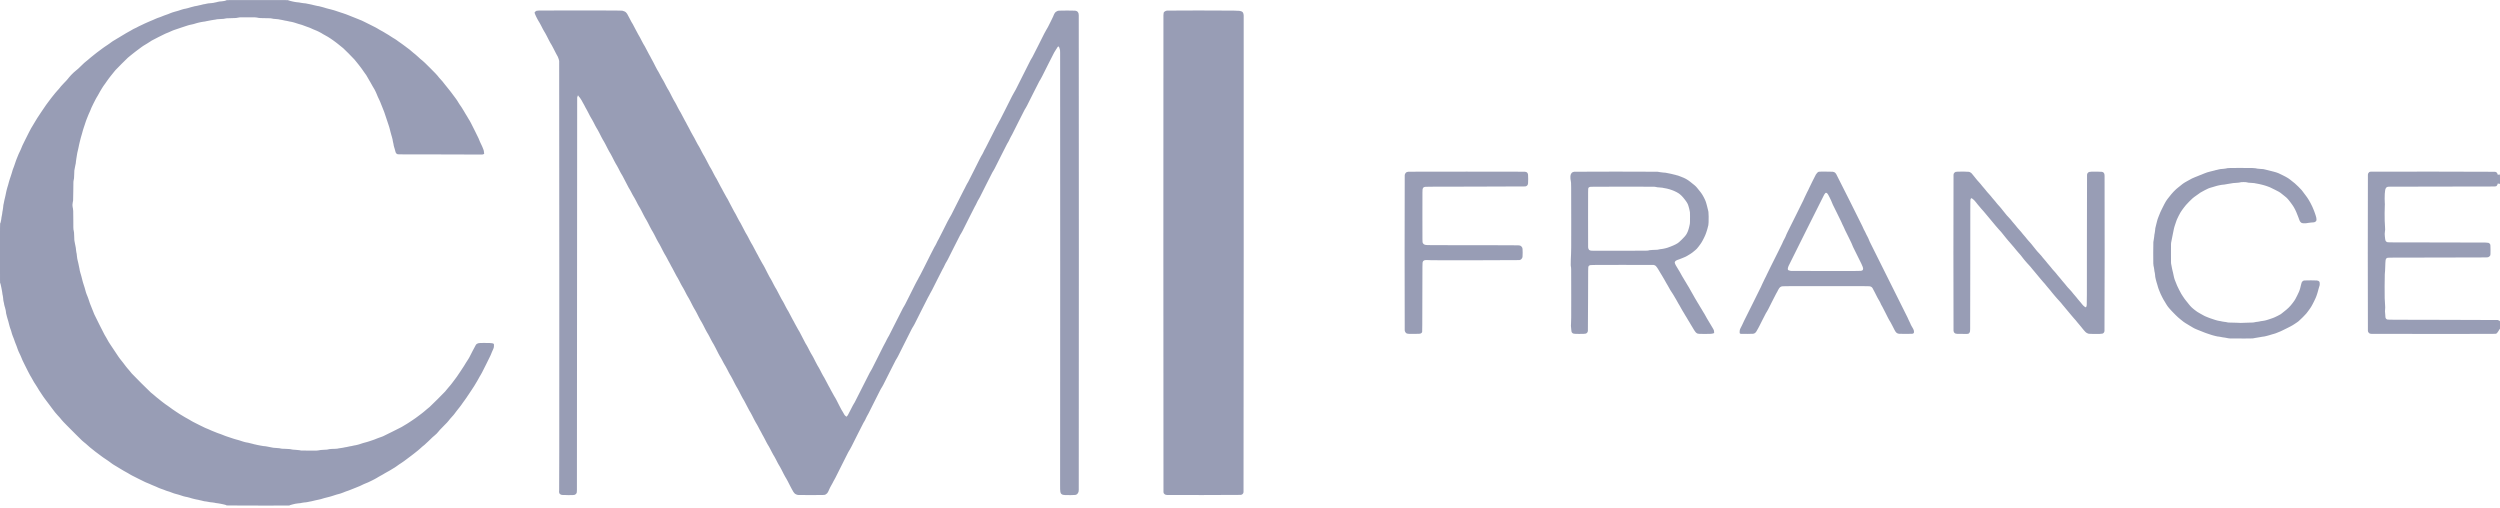 <svg height="125" viewBox="0 0 615 125" width="615" xmlns="http://www.w3.org/2000/svg"><path d="m63.482 124.359c-7.796 0-7.796 0-7.821-.057-.017-.039-.062-.066-.146-.086-.066-.016-.191-.053-.277-.08-.086-.028-.292-.075-.458-.105-.166-.03-.414-.082-.551-.115-.137-.034-.398-.078-.579-.098-.181-.02-.437-.054-.569-.076-.132-.021-.29-.055-.352-.076-.062-.021-.26-.049-.44-.063-.18-.014-.457-.042-.617-.063-.159-.021-.392-.065-.517-.097-.125-.032-.318-.067-.428-.076-.11-.009-.308-.033-.439-.053-.132-.02-.319-.064-.418-.097-.098-.034-.279-.079-.403-.1-.123-.021-.287-.056-.363-.077-.076-.021-.206-.055-.289-.076-.083-.021-.298-.06-.478-.088-.18-.028-.412-.079-.516-.113-.104-.034-.307-.085-.45-.114-.144-.028-.325-.078-.403-.11-.078-.032-.203-.073-.279-.091-.076-.018-.218-.054-.315-.081-.097-.027-.233-.064-.302-.083-.069-.019-.271-.057-.448-.085-.178-.028-.389-.08-.472-.115-.083-.035-.227-.081-.32-.103-.093-.022-.243-.071-.333-.11-.09-.039-.263-.095-.384-.125-.121-.029-.274-.075-.34-.1-.065-.026-.261-.077-.434-.115-.173-.037-.377-.094-.453-.127-.076-.032-.223-.083-.327-.113-.103-.03-.239-.081-.302-.112-.063-.032-.199-.083-.303-.114-.104-.031-.23-.077-.281-.103-.051-.026-.212-.075-.358-.11-.146-.035-.32-.09-.387-.124-.067-.034-.188-.081-.271-.105-.082-.024-.216-.076-.296-.117-.081-.04-.228-.094-.327-.119-.099-.025-.226-.068-.281-.097-.055-.028-.186-.077-.289-.107-.104-.031-.242-.083-.308-.116s-.184-.084-.264-.113c-.08-.029-.204-.086-.275-.126-.072-.04-.191-.094-.265-.119-.074-.026-.191-.075-.26-.109-.069-.035-.188-.083-.264-.108-.076-.025-.203-.077-.283-.117-.079-.04-.198-.09-.264-.112-.066-.022-.18-.074-.254-.116s-.183-.091-.242-.108c-.059-.018-.168-.063-.243-.101-.075-.038-.21-.094-.3-.125s-.226-.086-.302-.122c-.076-.036-.201-.091-.277-.123-.076-.032-.744-.36-1.485-.731-.741-.37-1.493-.75-1.672-.843-.179-.093-.383-.205-.453-.249-.07-.044-.201-.122-.291-.173-.09-.051-.22-.13-.289-.175-.069-.045-.313-.18-.541-.3-.228-.12-.464-.252-.524-.293-.06-.041-.173-.11-.252-.153-.078-.043-.199-.115-.268-.159-.069-.044-.211-.13-.315-.189-.104-.06-.282-.166-.395-.236-.113-.07-.289-.177-.39-.238-.101-.06-.297-.177-.436-.26-.138-.083-.314-.188-.39-.234-.076-.046-.193-.122-.26-.168-.067-.046-.259-.186-.428-.311-.169-.125-.392-.289-.496-.364-.104-.075-.308-.217-.453-.315-.145-.098-.378-.254-.516-.346-.138-.093-.306-.205-.373-.251-.067-.045-.252-.18-.412-.298-.16-.119-.385-.287-.501-.373-.115-.086-.309-.233-.432-.325-.122-.093-.307-.23-.41-.304-.104-.075-.26-.194-.348-.264-.088-.07-.258-.209-.378-.307-.12-.098-.304-.246-.41-.327-.105-.082-.304-.239-.44-.349-.137-.111-.374-.32-.526-.466-.153-.146-.369-.338-.481-.428-.112-.09-.309-.249-.439-.352-.13-.104-.347-.291-.484-.415s-.784-.763-1.44-1.418c-.655-.655-1.666-1.669-2.246-2.253-.727-.731-1.135-1.163-1.314-1.388-.142-.18-.345-.428-.451-.552-.106-.123-.345-.384-.533-.579-.187-.195-.476-.527-.642-.738-.166-.211-.396-.511-.511-.667-.115-.156-.279-.376-.365-.488-.086-.113-.212-.283-.281-.378-.069-.095-.208-.28-.309-.412-.101-.132-.271-.358-.379-.503-.107-.145-.26-.349-.34-.453-.079-.104-.253-.335-.386-.514-.133-.179-.289-.397-.345-.483-.057-.087-.187-.28-.289-.43-.102-.149-.228-.34-.278-.423-.051-.083-.165-.255-.255-.382-.089-.127-.193-.286-.232-.352-.038-.067-.119-.201-.178-.297-.06-.097-.137-.227-.172-.289-.035-.062-.109-.181-.165-.264-.056-.083-.139-.215-.186-.294-.047-.079-.154-.247-.238-.374-.084-.127-.205-.312-.268-.411-.063-.099-.214-.367-.335-.595-.121-.228-.261-.478-.31-.554-.05-.076-.12-.195-.156-.264-.036-.069-.106-.184-.155-.256-.049-.071-.283-.516-.521-.987-.237-.472-.615-1.222-.838-1.668-.223-.446-.463-.936-.531-1.089-.069-.153-.153-.357-.187-.454-.034-.097-.091-.232-.126-.301-.035-.069-.084-.182-.108-.252-.024-.07-.082-.2-.129-.29s-.138-.28-.205-.421c-.066-.142-.164-.351-.218-.466-.054-.114-.117-.276-.141-.359-.024-.083-.07-.203-.101-.266-.032-.063-.081-.207-.109-.319-.028-.112-.084-.27-.125-.351-.041-.081-.088-.198-.105-.259-.017-.062-.062-.175-.101-.252s-.096-.225-.127-.328c-.031-.103-.082-.24-.114-.303-.032-.063-.08-.207-.108-.319-.028-.112-.084-.27-.125-.351-.041-.081-.088-.198-.105-.259-.017-.062-.063-.177-.103-.256-.04-.079-.101-.24-.135-.358-.034-.118-.086-.267-.115-.331-.029-.064-.076-.232-.103-.372-.027-.14-.077-.316-.112-.391-.034-.075-.083-.216-.109-.315-.025-.098-.083-.255-.128-.35-.048-.1-.097-.262-.119-.39-.021-.12-.065-.283-.098-.362-.033-.078-.084-.277-.113-.44-.029-.164-.085-.379-.125-.479-.04-.099-.085-.252-.101-.34-.016-.087-.066-.255-.112-.373-.046-.118-.102-.322-.126-.453-.024-.132-.071-.321-.105-.42-.034-.1-.073-.247-.086-.327-.013-.08-.036-.27-.05-.423-.014-.152-.042-.333-.062-.403-.02-.069-.054-.194-.076-.277-.022-.083-.055-.225-.074-.316-.019-.091-.063-.233-.099-.316-.035-.083-.081-.258-.103-.389-.021-.13-.052-.316-.068-.413-.016-.097-.05-.237-.076-.313-.026-.076-.063-.263-.083-.416-.019-.153-.043-.409-.053-.568-.01-.159-.04-.374-.067-.478-.027-.104-.065-.277-.085-.385-.02-.108-.047-.322-.062-.477-.015-.154-.059-.417-.099-.584-.04-.167-.097-.457-.127-.643-.03-.187-.082-.427-.116-.534-.034-.107-.07-.259-.08-.34-.017-.131-.025-.145-.075-.14-.056.006-.056.006-.056-7.396 0-6.401.005-7.4.036-7.388.02.008.047 0.0.06-.016.013-.016.036-.098.051-.181.015-.083.05-.225.079-.315s.063-.271.078-.403c.014-.132.043-.358.064-.503.021-.145.059-.344.086-.44.026-.097.061-.284.076-.415.015-.132.044-.364.065-.516.021-.152.06-.356.087-.453.028-.1.066-.367.087-.617.02-.242.05-.52.065-.617s.055-.272.087-.39c.032-.118.082-.369.11-.559.028-.19.074-.401.1-.469.027-.068.073-.253.102-.41s.086-.405.126-.55c.04-.145.096-.42.124-.609.028-.19.074-.405.101-.478.027-.073.079-.275.115-.448s.092-.377.125-.453c.032-.076.079-.223.102-.327.024-.104.071-.262.104-.352.033-.09.089-.3.124-.466.035-.166.091-.364.124-.44.033-.076.082-.231.109-.344s.078-.272.114-.352c.036-.081.087-.233.114-.338.027-.105.077-.258.111-.341.035-.083.087-.246.117-.363.029-.117.08-.286.114-.376.033-.09.085-.271.115-.403.03-.132.081-.29.112-.352.031-.062.08-.189.109-.281s.08-.224.115-.292.087-.218.116-.333.08-.261.112-.325c.032-.064.082-.208.11-.321.028-.113.08-.266.114-.34.034-.074.087-.219.117-.322.031-.103.084-.244.119-.313.035-.069.08-.182.101-.252.021-.07.067-.184.102-.254.035-.069.089-.199.12-.289.031-.09.092-.243.136-.34.044-.097.122-.267.175-.378.052-.111.152-.32.223-.466.07-.145.157-.335.193-.422.036-.087.094-.228.129-.315.035-.087.087-.214.116-.283.029-.069.089-.211.133-.315.045-.104.345-.715.667-1.359.322-.644.755-1.506.961-1.916s.448-.863.536-1.007c.088-.144.205-.335.259-.425s.216-.362.36-.604c.144-.242.297-.497.34-.566.044-.069.153-.25.243-.403.09-.152.214-.357.275-.454.061-.097.51-.777.999-1.51.489-.733 1.004-1.492 1.145-1.685.141-.194.367-.5.502-.68.135-.18.297-.395.36-.478.063-.083.188-.25.278-.37.09-.121.217-.287.282-.37.065-.083.229-.287.364-.454.135-.167.352-.437.482-.599.13-.163.359-.428.509-.588.15-.161.33-.358.399-.438.069-.08.166-.198.214-.261.049-.063.178-.229.288-.367.11-.138.41-.464.667-.722.257-.259.561-.576.676-.705.115-.129.265-.302.334-.385.069-.083.205-.253.303-.378.098-.125.33-.387.516-.584.186-.197.471-.48.635-.629s.426-.373.584-.498c.158-.125.389-.317.513-.428.124-.111.46-.434.747-.717.287-.284.617-.601.733-.705.116-.104.299-.257.406-.34.107-.083.311-.247.453-.365.142-.118.36-.305.485-.415.124-.111.32-.275.436-.365.115-.09.286-.226.379-.302.094-.076.259-.209.367-.296s.269-.213.356-.282c.087-.068.217-.17.289-.226.072-.056.229-.173.349-.26.12-.087.324-.238.453-.336.129-.098.411-.309.625-.468.215-.16.464-.335.554-.389.09-.055.247-.159.349-.232s.255-.176.34-.228c.085-.052.25-.167.368-.256.117-.089.304-.225.415-.304.111-.079.247-.177.302-.218.055-.041.203-.134.327-.206.125-.072.294-.173.378-.225.083-.051.213-.131.289-.177.076-.046.218-.131.315-.189.097-.058.229-.135.293-.17.065-.036.178-.104.252-.152.074-.047.2-.126.281-.174.081-.049.262-.157.403-.241.141-.084.338-.202.439-.262.101-.06.276-.167.39-.237.114-.071.405-.234.647-.362.242-.129.503-.273.579-.32.076-.048.206-.128.289-.177s.247-.141.365-.203c.118-.062.288-.142.378-.178.09-.036.226-.1.302-.141.076-.041.201-.109.277-.15.076-.041.246-.13.378-.197.132-.067.318-.155.415-.194.097-.04.312-.142.478-.227s.381-.188.478-.229c.097-.041.233-.102.302-.136.069-.034.194-.089.277-.122.083-.033.293-.126.466-.205.173-.08.388-.172.478-.204.09-.033.237-.093.327-.134.09-.041.232-.102.315-.135.083-.033.287-.125.453-.204.166-.079.41-.182.541-.228.132-.046.347-.12.478-.164.132-.044.296-.103.365-.131.069-.028.194-.078.277-.112s.208-.085.277-.114c.069-.029.25-.098.403-.153.152-.055.379-.133.503-.175.125-.041.283-.098.352-.126.069-.028.194-.078.277-.112s.208-.084.277-.113c.069-.029.284-.109.478-.178.194-.069.454-.148.579-.175.125-.027.334-.085.466-.128.132-.043.318-.097.415-.12.097-.023.265-.078.372-.121.108-.044.268-.096.355-.116.087-.02.232-.065.323-.099.09-.034.254-.079.363-.1s.277-.05.374-.065c.097-.015.264-.055.371-.09.107-.034.272-.079.365-.098.094-.02.242-.065.33-.1.087-.036.28-.089.427-.118.148-.029.331-.076.407-.104.076-.028.223-.067.327-.087.104-.02.274-.048.378-.062.104-.014.274-.049.378-.078.104-.029.257-.068.34-.086.083-.019.23-.047.327-.063.097-.016.25-.055.34-.087.09-.032.26-.075.378-.096.118-.021.281-.046.364-.056.082-.01.235-.044.339-.076.104-.032.331-.076.504-.097.174-.021.502-.05.731-.063.248-.014.461-.039.529-.062.062-.021.204-.056.315-.078.111-.021.286-.054.39-.073.104-.019.251-.058.327-.088.076-.029.274-.07.44-.09.166-.02.466-.047.667-.06.272-.017.413-.039.554-.085.104-.034.253-.076.333-.092.115-.025.145-.041.145-.079 0-.049.111-.049 7.636-.049 7.555 0 7.636 0 7.649.049.007.027.04.056.072.063.033.008.11.024.173.036.062.012.187.05.277.084.09.034.311.088.491.118.18.031.412.078.516.105.104.027.325.061.491.074.166.014.436.042.599.062.163.021.402.064.529.098.142.037.348.067.533.077.166.009.415.033.553.053.138.02.352.064.475.098.123.034.361.08.529.103.168.023.405.074.527.114.122.04.326.09.453.112.127.022.346.072.488.112.141.04.351.085.466.1.115.015.271.039.347.053.076.014.223.053.327.087.104.034.307.084.45.113.144.028.328.08.408.114.081.034.246.085.368.113.121.028.289.078.372.11s.281.083.44.113c.159.029.346.076.415.103.069.027.262.079.428.114.166.035.37.091.453.124.083.033.242.083.354.112.112.028.267.08.345.114.078.035.23.086.338.114.108.028.27.081.36.118.09.037.254.093.365.124.111.032.32.098.466.148s.315.109.378.131c.062.022.227.078.365.125.138.047.312.114.386.151.074.036.198.086.277.109.079.024.199.072.269.107.069.035.205.089.302.121.097.032.227.084.289.117.062.033.176.078.252.1.076.022.201.071.277.109.076.038.218.095.315.126.097.032.227.084.289.117.062.033.176.078.252.1.076.022.184.066.239.097.055.032.186.086.289.12s.273.1.377.147c.103.047.33.154.503.238.174.084.831.41 1.461.725.63.315 1.309.658 1.51.762s.439.238.529.297c.09.059.246.155.346.213.1.058.251.143.335.189.084.046.285.154.447.241.162.087.367.205.457.264s.226.144.302.189c.076.046.246.145.378.22.132.076.32.189.419.252.099.063.308.2.466.303s.379.247.494.317c.115.071.267.164.34.209.072.044.19.112.26.151.071.039.245.155.386.259.142.104.367.269.5.366.134.098.362.257.507.353s.383.266.528.376c.145.11.309.232.365.271.056.039.171.124.257.189.086.065.244.186.352.269.108.083.279.209.381.281.101.071.259.19.35.264.091.074.28.237.42.361.14.125.339.296.443.38.104.084.33.265.503.402.173.137.468.397.655.577.187.18.448.42.579.533.131.113.386.321.566.463.249.196.696.626 1.865 1.795 1.162 1.162 1.601 1.618 1.796 1.865.142.18.328.411.413.514.085.103.283.323.441.49.158.167.327.356.378.421.05.065.187.239.305.388.118.148.248.313.289.367.042.053.189.236.328.406.139.17.351.434.471.586.12.152.311.39.424.529.113.138.256.321.319.407.063.085.197.266.298.403.101.136.267.357.368.491.101.134.257.342.347.464.09.122.226.309.302.416.076.107.193.284.26.392.067.108.18.295.252.415.072.12.196.316.276.434.08.119.225.326.323.46.097.134.217.318.266.409.049.09.137.238.196.328s.146.232.195.315.133.225.189.315c.055.09.135.228.177.307.042.079.11.192.151.252.041.06.114.177.163.26.049.083.133.225.189.315.055.09.137.23.182.311.045.081.125.217.179.302.053.085.147.234.209.331.061.097.208.363.327.591s.577 1.14 1.02 2.026c.443.886.834 1.682.87 1.768.036.087.094.228.129.315.035.087.087.214.116.283.029.069.081.194.115.277s.144.315.242.515c.099.2.201.415.228.478.026.063.082.188.123.278.041.09.095.226.12.302.025.076.079.213.121.303.042.091.088.232.103.315.015.083.038.269.052.414.014.145.03.288.037.317.011.046-.011.062-.157.118-.093.036-.232.076-.308.09-.091.016-.256.016-.478-.001-.218-.016-3.903-.027-10.281-.03-9.375-.004-9.949-.007-10.07-.048-.07-.024-.176-.078-.234-.121-.058-.042-.139-.129-.179-.192s-.085-.179-.1-.257-.06-.243-.101-.368c-.041-.125-.097-.328-.126-.453-.028-.125-.079-.289-.113-.365-.033-.076-.078-.246-.1-.378-.021-.132-.052-.318-.068-.415-.016-.097-.049-.235-.074-.307-.025-.072-.063-.254-.085-.403-.022-.149-.052-.334-.067-.41-.015-.076-.054-.227-.088-.334-.033-.108-.077-.273-.096-.366-.02-.094-.066-.242-.102-.329-.037-.087-.094-.297-.128-.467-.034-.17-.084-.359-.111-.42-.027-.061-.073-.247-.103-.412-.029-.166-.086-.382-.126-.482-.04-.099-.085-.252-.101-.338-.016-.087-.062-.232-.104-.322-.041-.091-.093-.244-.115-.341-.022-.097-.073-.25-.113-.34-.04-.09-.096-.257-.122-.372-.027-.115-.077-.264-.112-.333-.035-.068-.086-.221-.113-.34s-.079-.272-.114-.341c-.035-.069-.082-.208-.104-.308-.022-.1-.073-.254-.113-.343-.04-.089-.094-.25-.121-.357-.027-.107-.082-.261-.123-.342-.041-.081-.088-.198-.105-.259-.017-.062-.062-.175-.1-.251-.039-.076-.093-.214-.122-.307-.028-.092-.085-.234-.126-.315-.041-.081-.088-.198-.105-.26-.017-.062-.062-.175-.1-.251-.039-.076-.093-.213-.121-.303-.028-.09-.09-.249-.138-.352-.048-.104-.108-.24-.134-.302-.026-.062-.109-.238-.183-.39-.074-.152-.192-.401-.262-.553-.069-.152-.152-.35-.184-.44-.032-.09-.092-.237-.135-.327-.042-.09-.097-.215-.121-.277-.024-.062-.104-.232-.176-.378-.073-.145-.161-.321-.197-.39-.036-.069-.106-.188-.156-.264-.05-.076-.114-.185-.142-.241s-.092-.164-.143-.239c-.051-.075-.191-.323-.311-.552s-.26-.478-.31-.554-.114-.185-.142-.241c-.028-.057-.093-.164-.143-.239-.051-.075-.202-.34-.336-.589-.134-.249-.303-.538-.374-.642-.072-.104-.245-.342-.385-.53-.14-.188-.293-.405-.339-.482-.046-.077-.169-.256-.273-.398-.104-.142-.274-.372-.379-.513-.104-.14-.303-.398-.44-.572-.138-.174-.307-.385-.377-.469-.069-.084-.199-.245-.289-.359-.09-.114-.273-.339-.407-.5-.134-.161-.776-.826-1.427-1.476-.651-.651-1.247-1.234-1.325-1.296s-.289-.232-.471-.378c-.182-.145-.428-.345-.547-.443-.119-.098-.313-.254-.43-.346-.118-.092-.346-.267-.508-.388-.162-.121-.416-.308-.566-.415-.15-.107-.436-.304-.636-.438-.2-.134-.415-.271-.478-.306-.063-.035-.159-.094-.215-.132-.055-.038-.288-.168-.516-.289-.228-.121-.506-.276-.617-.345-.111-.069-.287-.178-.392-.242-.105-.064-.377-.21-.604-.323-.227-.113-.484-.235-.57-.271-.087-.035-.228-.093-.315-.128-.087-.035-.214-.087-.283-.116-.069-.029-.205-.085-.302-.125-.097-.04-.243-.108-.324-.151-.081-.044-.196-.094-.254-.111-.058-.018-.177-.068-.263-.111-.086-.044-.238-.1-.338-.124-.099-.025-.226-.068-.281-.096-.055-.028-.203-.082-.327-.12-.124-.038-.277-.095-.34-.126s-.195-.082-.294-.111c-.099-.029-.241-.081-.315-.114-.074-.033-.253-.085-.398-.115s-.33-.083-.409-.116c-.08-.033-.221-.079-.314-.1-.093-.022-.243-.071-.333-.109s-.272-.095-.403-.127-.301-.078-.378-.104c-.076-.026-.246-.064-.378-.086-.132-.021-.313-.051-.403-.066-.09-.015-.232-.048-.315-.075-.083-.026-.264-.065-.403-.086-.138-.021-.325-.051-.415-.066-.09-.015-.232-.049-.315-.075-.083-.026-.299-.071-.479-.098-.181-.028-.407-.067-.503-.087-.096-.02-.249-.054-.339-.074-.09-.02-.339-.044-.554-.053-.215-.009-.509-.033-.654-.054-.145-.021-.344-.061-.44-.09-.166-.05-.255-.054-1.523-.07-1.07-.014-1.406-.026-1.636-.06-.159-.024-.391-.068-.515-.098-.223-.055-.25-.055-2.215-.055-1.989 0-1.989 0-2.297.07-.169.038-.429.082-.578.098-.149.016-.746.037-1.328.048-.967.017-1.074.024-1.247.072-.104.029-.313.069-.466.089-.152.02-.537.043-.856.051-.337.009-.652.031-.755.051-.097.02-.284.058-.415.085-.132.027-.375.062-.541.078-.166.016-.435.061-.597.101-.162.039-.423.09-.579.112-.156.022-.375.064-.486.092-.111.028-.281.067-.378.085-.097.019-.306.047-.466.062-.159.015-.403.057-.541.092-.138.035-.369.086-.513.113-.143.027-.336.077-.428.109s-.286.09-.431.126c-.145.036-.315.089-.378.116-.062.027-.255.073-.428.101s-.411.078-.529.111c-.118.033-.31.084-.428.114-.118.029-.293.086-.39.125-.097.04-.255.091-.352.115s-.249.074-.34.112c-.09.038-.259.094-.375.123-.116.03-.252.075-.302.101s-.188.072-.306.104c-.118.031-.276.085-.352.119-.076.034-.219.083-.318.108-.099.025-.252.077-.34.114-.088.037-.244.089-.347.115-.103.026-.238.076-.301.111-.063.035-.181.086-.264.113-.082.027-.198.077-.256.111-.058.034-.173.087-.254.116-.081.03-.182.074-.224.099-.042.025-.172.079-.289.12-.118.041-.276.104-.352.14-.076.036-.206.092-.289.125s-.814.393-1.623.801c-.81.407-1.561.797-1.67.866-.109.069-.353.227-.542.352-.19.125-.463.298-.608.386-.145.088-.348.21-.452.272-.104.062-.276.165-.382.231-.106.065-.303.198-.437.295-.134.097-.359.262-.499.367-.14.105-.345.259-.456.342-.111.084-.332.249-.491.368-.159.119-.429.329-.601.466-.171.137-.511.409-.755.605-.244.196-.533.432-.641.526-.108.094-.781.754-1.494 1.466-.713.713-1.4 1.414-1.527 1.557-.127.144-.283.331-.349.415-.065.085-.221.279-.346.431-.125.152-.361.446-.524.652-.163.206-.352.45-.421.541-.068.091-.171.234-.229.317-.057.083-.169.236-.248.34-.079.104-.17.237-.204.296-.033.059-.142.217-.242.352-.1.135-.224.302-.275.371-.051.069-.161.228-.245.352-.084.125-.216.334-.294.466-.078.132-.185.313-.239.403-.054.09-.137.226-.185.302-.048.076-.192.337-.321.579-.129.242-.286.522-.35.621-.064.099-.154.247-.201.327-.047.081-.151.266-.23.411s-.324.625-.544 1.066c-.22.441-.421.854-.447.919-.026.064-.084.197-.128.294-.044.097-.106.256-.138.352-.032.097-.084.222-.117.278-.033.056-.081.166-.108.244-.027.078-.078.191-.113.252-.036.061-.086.172-.112.247-.026.075-.075.193-.11.262-.035.069-.088.205-.119.301-.031.097-.083.222-.114.277-.032.056-.077.169-.1.252-.024.083-.077.218-.118.3-.041.082-.095.229-.119.327-.025.098-.079.257-.121.354-.042.097-.09.243-.107.324-.017.081-.063.226-.104.322-.041.096-.095.256-.121.356-.025.1-.082.268-.125.374-.043.106-.095.27-.115.365-.02.095-.065.24-.098.323-.034.083-.081.259-.105.39-.024.132-.08.336-.125.454-.045.118-.1.3-.121.403s-.067.261-.101.351c-.034.09-.08.266-.103.39-.023.125-.074.328-.114.453-.04.125-.092.334-.115.466-.023.132-.069.329-.103.439-.034.11-.089.378-.123.595-.033.217-.089.478-.124.58-.034.102-.086.315-.114.474-.028.159-.075.362-.103.452-.028.089-.074.361-.102.604-.028.243-.083.584-.122.757-.042.186-.083.469-.1.692-.016.208-.041.451-.056.541-.015.09-.053.254-.084.365s-.077.343-.101.516c-.024.173-.072.422-.106.554-.056.218-.063.31-.082 1.064-.011.454-.034.955-.05 1.115s-.059.4-.094.534c-.065.244-.065.244-.085 2.497-.012 1.377-.031 2.336-.048 2.467-.015.118-.057.344-.093.503-.048.214-.066.365-.068.579-.002.196.012.355.043.491.025.111.062.292.081.403.02.111.048.383.062.604.014.221.026 1.297.027 2.391.001 1.562.008 2.023.035 2.152.019.09.052.244.073.342.022.098.053.305.069.459.016.154.038.646.049 1.093.017.704.026.839.072 1.013.029.111.076.36.105.554.029.194.079.45.113.57.033.12.078.352.099.516s.049.44.064.613c.014.173.047.388.072.478.026.09.061.254.077.365.017.111.046.388.066.617s.053.478.075.554c.022.076.068.286.103.466.035.18.092.412.125.516.034.104.09.364.125.577s.085.463.112.554c.027.091.066.278.088.417.021.138.052.325.068.415.016.09.054.237.084.327.03.09.075.254.1.365.024.111.072.267.106.348.034.081.084.262.112.403.028.141.078.335.111.432.034.097.089.318.124.492.035.174.085.366.112.428.027.062.068.197.091.301.023.104.08.285.127.403.047.118.103.29.124.384.021.093.067.239.103.323.035.084.088.268.116.409.029.141.08.33.114.42.034.09.084.257.11.372.027.114.082.273.122.352.04.079.091.206.114.282.023.076.068.189.101.252s.084.193.113.29c.029.097.083.243.12.325.036.082.087.231.111.331.025.1.076.253.113.341.037.088.088.241.114.341.025.099.079.247.119.327.04.081.092.209.114.285.022.076.07.194.107.263.037.068.086.193.11.277.024.084.078.221.12.304.042.083.09.202.107.264.017.062.064.178.105.26.041.081.098.222.126.313.028.091.084.234.124.319.04.084.099.221.132.304.033.083.587 1.204 1.232 2.492.645 1.287 1.218 2.41 1.273 2.496.055.085.137.221.182.302.045.081.118.204.163.273.045.069.175.301.289.516.114.215.27.492.346.617.077.125.214.338.305.474.091.136.211.319.267.406.055.087.463.699.906 1.359.443.66.849 1.27.902 1.355.053.085.195.284.315.442.12.158.252.33.293.382.042.052.166.206.277.342.111.136.261.326.334.423.073.097.214.286.314.42.1.134.264.349.365.478.101.129.248.31.327.403.079.093.224.258.321.368.097.109.255.298.352.42.097.122.286.353.419.513.141.169 1.133 1.178 2.353 2.394 1.161 1.156 2.218 2.19 2.349 2.297.132.107.359.29.505.406.146.116.378.315.516.441.138.127.335.294.439.373.104.078.274.211.378.294.104.083.285.232.403.33.118.098.329.266.47.374.141.108.339.26.441.338.101.078.303.227.448.331.145.104.383.268.529.366.146.097.401.279.567.405.166.125.438.324.604.442.166.118.573.395.905.615.331.22.716.473.856.561.139.088.361.223.492.298.132.076.324.191.428.257.104.066.308.188.453.271.145.083.417.233.604.334.187.1.425.236.529.301.104.065.268.165.365.222.097.056.301.171.453.254.152.083.843.432 1.534.776.691.344 1.309.645 1.372.669.063.024.173.073.244.108.071.035.213.092.315.126.102.035.239.091.305.126.066.035.185.087.264.116.079.029.19.08.247.113.056.033.164.081.24.106.075.026.193.075.262.11.069.035.205.089.301.12.097.032.227.084.289.117.062.033.176.078.252.1.076.022.204.073.284.113.08.04.216.091.302.113.086.022.23.071.32.11.09.039.249.096.352.126s.24.083.302.116.176.079.252.101c.076.022.203.073.281.112.079.039.223.094.322.121.099.027.255.08.348.118.093.037.243.087.333.111.09.023.243.074.34.113.096.039.249.09.34.113.09.023.243.075.34.114.096.039.255.09.353.113.098.023.262.072.365.109s.3.09.438.118c.138.028.319.078.403.112.084.033.243.084.354.113s.281.084.378.124c.097.04.265.092.374.116.109.024.262.066.34.093.078.027.249.065.381.086.132.02.313.05.403.066.09.016.237.055.327.086s.3.081.466.111c.166.03.349.075.407.101.058.025.165.059.239.074.074.016.219.044.323.063.104.019.287.063.406.098.12.035.357.083.529.106.171.023.419.07.55.103.132.033.364.071.516.085.152.014.394.037.537.051.143.014.389.059.546.1.157.041.414.092.57.113.157.021.398.068.537.103.208.053.364.069.906.097.36.018.734.047.831.064.097.017.261.053.365.081.163.044.305.054 1.057.071.552.013.981.035 1.177.062.17.023.385.064.478.092.132.039.32.058.85.085.473.024.764.051.956.089.152.03.356.068.453.083.121.02.782.029 2.102.029 1.896 0 1.929-.001 2.165-.055.132-.031.381-.073.554-.096.173-.022.603-.05.956-.062.515-.018.677-.032.818-.072.097-.027.255-.063.352-.08.097-.016.369-.04.604-.052.235-.012.598-.023.805-.024.239-.001.438-.015.541-.038.09-.021.277-.059.415-.085.138-.026.388-.062.554-.078.166-.017.387-.052.491-.078.104-.026.274-.064.378-.084.104-.02.308-.054.453-.075.145-.021.332-.061.415-.088.083-.027.253-.065.378-.085.125-.02.307-.049.405-.064.098-.015.251-.049.34-.076.089-.027.241-.062.338-.078.097-.016.278-.045.403-.065.125-.019.317-.065.428-.101.111-.036.264-.077.34-.091.076-.014.212-.058.302-.097.09-.039.259-.096.376-.125.117-.03.279-.081.361-.114.082-.033.269-.085.417-.115.148-.03.342-.082.432-.116.09-.034.243-.079.34-.101.097-.022.256-.072.353-.112.097-.04.255-.093.352-.118.097-.025.246-.075.332-.112.086-.036.244-.09.352-.12.108-.03.253-.082.323-.117.069-.035.199-.089.289-.12.09-.031.228-.086.306-.121s.207-.083.285-.106c.079-.023.202-.068.273-.101.071-.032.219-.083.327-.112.109-.029.253-.081.321-.115.068-.034.194-.089.281-.121.087-.032 1.075-.519 2.196-1.082 1.121-.563 2.107-1.058 2.19-1.102.083-.043.219-.121.302-.172.083-.051.213-.131.289-.177.076-.046.218-.131.315-.189.097-.058.227-.134.289-.169.062-.035.255-.154.428-.264.173-.11.598-.389.944-.619s.75-.507.899-.615c.148-.108.369-.27.491-.361.122-.091.312-.233.423-.316.111-.083.32-.24.466-.349s.37-.283.5-.388c.13-.105.296-.242.37-.304.074-.062.224-.193.333-.289s.3-.255.423-.352c.123-.097.354-.286.513-.42.159-.134 1.037-.991 1.951-1.905.914-.914 1.749-1.761 1.856-1.883.107-.122.333-.396.501-.608.169-.212.387-.473.486-.579.099-.106.248-.278.331-.382.083-.104.214-.268.29-.365.076-.097.356-.468.622-.824.266-.356.561-.753.655-.881.094-.128.51-.744.924-1.369.414-.625.801-1.214.859-1.309.059-.095.153-.252.21-.349.057-.097.166-.278.243-.403.076-.125.215-.34.309-.478.093-.138.231-.352.305-.474.074-.122.183-.309.241-.415.058-.106.406-.788.773-1.514.451-.893.714-1.386.812-1.52.111-.151.183-.221.301-.292.106-.063.222-.107.365-.136.165-.034.412-.046 1.155-.058.571-.009 1.174-.004 1.523.012.353.017.634.043.723.067.08.021.199.064.264.096.119.057.119.057.128.346.005.159-.003.378-.018.487-.015.11-.057.26-.094.338-.037.077-.088.203-.114.278-.026.076-.077.188-.112.248-.036.061-.085.169-.11.242-.025.072-.073.188-.108.257-.035.069-.088.205-.119.301-.031.097-.084.224-.117.282-.033.058-.086.172-.117.254-.031.082-.461.957-.957 1.946-.495.989-.986 1.962-1.091 2.162-.105.201-.247.456-.317.566-.069.111-.163.264-.209.34-.046.076-.193.342-.327.591-.134.249-.301.544-.37.654-.069.111-.163.264-.208.34-.046.076-.142.24-.215.365-.072.125-.189.317-.258.428-.069.111-.212.329-.318.485-.105.156-.231.35-.28.431-.048.081-.156.241-.239.357-.083.115-.185.268-.227.339-.042.071-.146.23-.233.353-.086.123-.239.347-.34.497-.1.15-.227.342-.281.428-.054.086-.212.309-.351.496-.139.187-.3.408-.358.491-.057.083-.177.25-.265.372-.089.121-.215.303-.28.403-.065.1-.216.301-.334.446-.118.145-.297.371-.397.501-.1.13-.245.312-.321.405-.076.093-.206.263-.289.378-.083.115-.213.291-.289.391-.076.1-.205.264-.286.363-.081.099-.268.308-.415.463-.147.155-.342.374-.432.486-.09.112-.243.304-.34.425s-.274.33-.394.462c-.12.132-.52.541-.889.908-.369.367-.77.779-.889.915-.12.137-.301.352-.402.478-.101.126-.277.324-.39.439-.113.115-.336.316-.495.445s-.406.341-.549.47c-.143.129-.567.541-.944.916-.438.436-.802.774-1.012.938-.18.141-.411.327-.514.413-.103.086-.317.279-.477.429-.16.15-.421.377-.581.505-.16.128-.383.305-.496.394-.113.089-.345.275-.516.413-.171.138-.459.359-.639.491s-.435.322-.566.422c-.132.1-.375.284-.541.409-.166.125-.487.364-.712.53-.226.167-.525.372-.664.457-.14.084-.38.24-.533.345-.154.106-.41.289-.569.408-.159.119-.369.265-.466.324-.097.059-.301.181-.453.271-.152.09-.333.2-.403.246-.069.046-.183.115-.252.154-.07.039-.234.135-.365.212-.131.077-.374.212-.541.299-.166.087-.381.209-.478.27-.097.061-.306.188-.466.281-.159.093-.437.247-.617.342s-.406.222-.503.283c-.097.061-.278.171-.403.245-.125.074-.374.212-.554.307-.18.095-.446.231-.591.303-.145.072-.39.191-.543.264-.153.074-.36.171-.46.217-.1.046-.257.109-.35.141s-.23.088-.305.126c-.075.038-.182.083-.239.101-.057.018-.177.071-.267.117-.09.047-.277.138-.415.203-.138.065-.339.159-.445.209-.106.049-.276.118-.378.152-.101.034-.235.089-.298.123s-.171.077-.241.098c-.07.021-.184.065-.252.1-.068.034-.203.088-.3.119-.097.032-.238.088-.315.126-.076.038-.196.086-.266.107-.07.021-.184.066-.252.101-.069.035-.209.089-.313.12s-.256.087-.339.124c-.083.037-.229.086-.323.11-.095.024-.236.075-.315.115s-.2.089-.27.11c-.07.021-.186.067-.257.103-.071.036-.227.094-.347.128-.12.035-.269.086-.333.114-.063.028-.228.074-.367.102-.139.028-.315.075-.392.103-.077.028-.244.078-.372.111-.127.033-.314.093-.415.135-.101.042-.26.093-.353.114-.093.021-.24.067-.327.103-.087.035-.271.087-.41.114-.138.028-.354.083-.478.123-.125.04-.334.092-.466.116-.132.024-.307.07-.39.102-.083.032-.253.083-.378.113-.125.03-.294.082-.378.116-.083.034-.321.089-.529.124-.208.034-.474.09-.591.124s-.317.078-.442.1c-.126.021-.307.066-.404.098-.096.033-.288.079-.426.102-.138.023-.319.054-.402.068-.083.014-.255.053-.381.086-.127.033-.347.071-.491.086-.143.014-.391.038-.55.052-.159.014-.363.046-.453.072-.09.026-.254.06-.365.076s-.394.046-.629.066c-.235.02-.507.059-.604.085-.097.027-.299.073-.45.102-.15.029-.354.082-.453.117-.099.035-.256.081-.349.103-.136.031-.17.049-.17.087 0 .048-.166.048-7.796.048zm76.167-2.571c-.526-.002-1.075-.012-1.221-.023-.145-.011-.306-.032-.356-.047-.051-.015-.153-.068-.227-.117-.074-.05-.16-.12-.191-.157-.032-.038-.074-.146-.098-.253-.037-.167-.038-.225-.007-.579.029-.333.035-8.464.035-52.946 0-38.91-.007-52.585-.028-52.678-.016-.069-.068-.273-.117-.453-.055-.206-.131-.411-.204-.554-.064-.125-.155-.289-.202-.365-.047-.076-.176-.314-.288-.529-.111-.215-.368-.719-.57-1.12s-.409-.792-.46-.868c-.051-.076-.123-.195-.16-.264-.037-.069-.106-.182-.153-.252s-.212-.378-.368-.685c-.156-.308-.403-.795-.549-1.082-.146-.287-.306-.585-.357-.661-.051-.076-.115-.185-.143-.241-.028-.057-.093-.164-.144-.239-.051-.075-.178-.3-.282-.501-.104-.201-.304-.591-.444-.868-.14-.277-.296-.566-.346-.642-.05-.076-.119-.189-.152-.252-.033-.062-.098-.17-.144-.239-.046-.069-.152-.256-.235-.415-.083-.159-.221-.425-.307-.591-.086-.166-.187-.387-.226-.491-.039-.104-.1-.262-.138-.352-.04-.097-.063-.194-.058-.238.008-.051.062-.122.175-.229.108-.103.205-.169.287-.198.086-.03.279-.051.639-.069.352-.019 3.646-.023 10.37-.016 9.048.01 9.873.014 10.089.053.158.028.322.081.501.161.195.087.305.155.411.253.08.074.208.228.284.341.076.113.315.559.531.99.216.431.45.878.52.994.07.116.156.26.19.32.034.06.105.175.157.255.052.08.323.6.604 1.155.28.555.618 1.188.751 1.406.132.218.317.538.411.711.094.173.292.557.441.853.149.296.327.63.395.742.068.113.153.256.189.318.035.062.102.17.147.239.046.069.282.517.525.994.243.478.476.919.517.982.041.062.104.176.14.252.036.076.094.177.13.223.035.047.086.143.113.214.027.071.075.169.108.217.033.048.088.15.123.227.035.076.107.207.159.291.052.084.182.322.288.529.106.207.351.69.545 1.074.194.383.387.749.43.812.043.063.114.18.157.259.044.079.111.189.149.245.038.055.225.401.414.768.189.367.377.715.417.775.04.059.108.173.152.252.044.079.117.201.162.27.045.069.173.301.283.516.111.215.295.575.409.802.114.227.263.504.332.617.068.113.153.256.189.318s.101.17.146.239c.045.069.173.301.283.516.111.215.344.675.518 1.022.174.348.375.727.445.843.07.116.157.262.192.324.035.062.101.17.146.239.045.069.173.301.283.516.111.215.295.575.409.802.114.227.263.504.332.617.068.113.153.256.189.318.035.062.102.17.147.239.046.069.282.517.525.994.243.478.476.919.517.982.041.062.104.176.14.252.036.076.094.176.129.222.035.046.085.141.11.211.026.07.074.168.108.218.034.05.091.153.126.229.035.076.107.207.159.291.052.084.183.324.291.535.108.21.301.589.43.842.129.253.329.612.444.799.115.187.291.493.391.68.1.187.309.592.466.901.156.308.323.62.371.692.048.072.121.194.163.27.042.076.114.195.159.264.045.069.161.279.259.466.097.187.28.545.406.796.126.251.286.551.357.667.07.116.156.26.191.321.034.06.105.175.157.255.052.08.323.599.603 1.153.28.554.566 1.102.636 1.217.07.115.156.26.191.322.035.062.101.17.147.239.045.069.167.29.271.491.104.201.287.562.409.802.121.241.276.529.345.642.068.112.153.255.188.318.035.062.102.17.147.239.046.069.282.517.525.994.243.478.476.919.517.982.041.062.104.176.14.252.036.076.094.177.13.223.035.047.086.143.113.214.027.071.075.169.107.217.032.048.091.156.131.239.04.083.108.208.152.277.043.069.165.29.272.491s.24.444.298.54c.058.096.138.232.178.302.04.07.109.179.152.242.043.063.365.682.714 1.376.349.693.744 1.44.877 1.659.133.219.318.54.412.713.094.173.292.557.441.853.149.296.327.63.395.742.068.113.152.254.187.314.034.06.105.175.157.255.052.08.323.599.603 1.153.28.554.566 1.102.636 1.217.07.115.156.26.191.322.035.062.101.17.146.239.045.069.173.301.283.516.111.215.295.575.409.802.114.227.263.504.332.617.068.113.153.256.189.318.035.062.102.17.147.239.046.069.282.517.525.994.243.478.476.919.517.982.041.062.104.176.14.252.036.076.094.176.129.222.035.046.085.141.11.211.026.07.074.168.107.218s.094.159.134.242c.04.083.108.208.152.277.043.069.165.29.272.491.106.201.24.444.298.54.058.096.131.221.163.277.032.056.096.159.142.228.046.069.18.313.298.541.118.228.419.823.669 1.321.25.498.496.968.546 1.045.05.076.126.201.168.277.042.076.114.195.159.264.045.069.173.301.283.516.111.215.295.575.409.802.114.227.263.504.332.617.068.113.153.254.187.315.034.06.105.175.157.255.052.08.323.599.603 1.153.28.554.566 1.102.636 1.217.07.115.156.26.191.322.035.062.101.17.147.239.045.069.167.29.271.491.104.201.287.562.409.802.121.241.276.529.345.642.068.112.153.255.188.318.035.062.102.17.147.239.046.069.282.517.525.994.243.478.476.919.517.982.041.062.104.176.14.252.036.076.094.177.13.223.035.047.086.143.113.214.027.071.075.169.107.217.032.048.091.156.131.239.04.083.108.208.152.277.043.069.165.29.272.491.106.201.24.444.298.54.058.096.138.232.178.302.04.07.108.178.151.241.043.062.375.702.738 1.422.363.72.701 1.371.751 1.447.05.076.126.2.168.277.042.076.114.195.159.264.045.069.173.301.283.516.111.215.295.575.409.802.114.227.263.504.332.617.068.113.153.256.189.318.035.062.101.17.146.239.045.069.173.301.283.516.111.215.344.675.518 1.022.174.348.375.727.445.843.07.116.157.262.192.324.035.062.101.17.146.239.045.069.173.301.283.516.111.215.295.575.409.802.114.227.263.504.332.617.068.113.153.256.189.318.035.062.102.17.147.239.046.069.282.517.525.994.243.478.476.919.517.982s.104.176.14.252c.036.076.094.177.13.223.035.047.086.143.113.214.027.071.075.169.107.217.032.048.091.156.131.239.04.083.108.208.152.277.043.069.165.29.272.491.106.201.24.444.298.54.058.096.131.221.163.277.032.056.096.159.142.228.046.069.169.29.273.491.104.201.405.795.669 1.321.264.526.521 1.019.571 1.095.05.076.126.201.168.277.042.076.108.184.146.239s.123.203.188.327c.066.125.16.293.21.373.05.081.13.192.177.247.049.057.117.106.159.114.046.009.068.027.06.048-.007.018.008.058.032.089.029.036.06.05.087.04.023-.009.054-.043.069-.076s.062-.076.105-.095c.054-.024.117-.1.208-.249.072-.118.331-.616.576-1.107.245-.491.524-1.035.62-1.208.096-.173.219-.388.274-.478.055-.09.146-.237.202-.327.057-.09.889-1.732 1.849-3.649.96-1.917 1.805-3.582 1.877-3.7.072-.118.185-.305.251-.415.066-.111.194-.337.284-.503.09-.166.681-1.338 1.313-2.605.633-1.267 1.262-2.524 1.399-2.794.137-.27.31-.598.386-.73.076-.132.194-.352.263-.491.069-.138.194-.393.278-.566s.214-.417.289-.541c.075-.125.178-.294.229-.378.051-.083.822-1.606 1.713-3.385.891-1.779 1.679-3.33 1.75-3.448s.185-.305.251-.415c.066-.111.194-.337.284-.503.09-.166.63-1.236 1.2-2.378.57-1.142 1.157-2.313 1.304-2.602s.306-.589.353-.667.12-.21.162-.293c.042-.083.103-.192.137-.242.034-.05.083-.15.11-.221.027-.071.077-.172.111-.223.034-.051.094-.156.134-.232.04-.076.126-.229.191-.34.065-.111.481-.923.923-1.806.442-.882 1.166-2.327 1.608-3.209.442-.882.868-1.712.946-1.844.078-.132.196-.33.262-.44.066-.111.173-.32.239-.466.066-.145.152-.329.192-.409.04-.08.111-.216.157-.302.046-.086.138-.248.203-.358.065-.111.527-1.017 1.026-2.014.499-.997 1.025-2.044 1.17-2.328.144-.284.369-.692.5-.906.131-.215.322-.549.425-.742.103-.194.81-1.598 1.572-3.121.762-1.523 1.44-2.859 1.506-2.97.067-.111.18-.32.251-.466.071-.145.199-.406.283-.579s.214-.417.289-.541c.075-.125.177-.294.228-.378.051-.083.658-1.281 1.349-2.662.691-1.381 1.358-2.712 1.483-2.957.124-.246.267-.52.317-.61.05-.09.132-.231.181-.315.05-.083.138-.231.195-.327.058-.097.159-.295.224-.44.066-.145.152-.329.192-.409.04-.08.111-.216.157-.302.046-.086.138-.248.203-.358.065-.111.689-1.34 1.387-2.731.698-1.391 1.321-2.62 1.386-2.731s.146-.258.18-.327c.035-.069.091-.167.124-.217.034-.05.084-.15.111-.221.027-.071.077-.172.111-.223.034-.051.094-.156.134-.232.04-.076.126-.229.191-.34.065-.111.68-1.323 1.366-2.693.686-1.37 1.359-2.713 1.496-2.983.137-.27.362-.678.5-.906.138-.228.335-.574.438-.768.103-.194.92-1.819 1.815-3.612.895-1.793 1.696-3.384 1.78-3.536.084-.152.198-.352.254-.444.056-.092.157-.256.225-.365.067-.109.695-1.342 1.395-2.74.7-1.398 1.39-2.774 1.534-3.058.144-.284.369-.692.5-.906.131-.215.31-.526.4-.692.089-.166.404-.79.7-1.386.296-.596.562-1.146.591-1.221.03-.075.084-.21.12-.3.037-.09.089-.209.116-.264s.095-.174.151-.264c.056-.09.145-.203.198-.252.053-.048.204-.143.336-.21.222-.113.261-.124.526-.151.185-.019.892-.029 2.01-.029 1.272 0 1.783.008 1.951.032.13.019.282.059.356.095.071.034.159.086.196.115.037.029.108.116.158.195.05.078.107.193.126.256.019.062.045.272.058.466.015.223.024 21.685.024 58.354 0 36.85-.009 58.139-.024 58.379-.013.208-.034.425-.047.484-.012.059-.072.189-.132.289-.06.101-.144.218-.186.261-.042.043-.135.108-.206.144-.071.036-.196.077-.277.091-.081.014-.572.033-1.091.043-.628.012-1.096.008-1.397-.011-.262-.017-.509-.046-.587-.07-.074-.022-.204-.094-.289-.158-.111-.084-.174-.155-.222-.251-.037-.074-.08-.215-.095-.315-.016-.099-.04-.393-.054-.652-.015-.273-.018-.744-.007-1.12.01-.357.019-24.241.019-53.076.001-28.835-.005-52.749-.013-53.144-.013-.669-.018-.727-.071-.854-.031-.075-.074-.222-.096-.327-.024-.118-.064-.221-.104-.274-.036-.047-.091-.095-.123-.107-.036-.014-.081-.012-.119.006-.035.016-.096.094-.143.181-.045.084-.117.201-.159.26-.043.058-.123.181-.178.273-.055.092-.152.248-.216.348-.063.099-.185.299-.272.445-.086.145-.712 1.374-1.391 2.731-.679 1.357-1.372 2.738-1.541 3.071-.168.332-.358.683-.422.78-.064.097-.186.295-.272.44-.086.145-.762 1.476-1.502 2.957-.74 1.481-1.437 2.869-1.549 3.083-.111.215-.251.464-.31.554-.059.09-.178.283-.263.428-.086.145-.762 1.476-1.502 2.957-.74 1.481-1.437 2.869-1.549 3.083-.112.215-.242.449-.289.522s-.105.18-.128.239c-.023.059-.068.147-.1.195-.032.048-.091.167-.131.264-.041.097-.116.261-.167.365-.051.104-.136.257-.187.34-.052.083-.164.27-.25.415s-.762 1.476-1.502 2.957c-.74 1.481-1.437 2.869-1.549 3.083-.111.215-.251.464-.31.554-.059.09-.178.283-.263.428-.086.145-.762 1.476-1.502 2.957-.74 1.481-1.438 2.869-1.549 3.083-.112.215-.256.472-.32.571-.064.099-.158.252-.207.34-.049.087-.149.289-.221.448-.072.159-.161.346-.197.415-.036.069-.1.194-.141.277s-.119.219-.173.302c-.054.083-.715 1.386-1.469 2.894-.754 1.509-1.463 2.919-1.574 3.134-.111.215-.251.464-.31.554-.059.09-.178.283-.263.428-.086.145-.762 1.476-1.502 2.957-.74 1.481-1.438 2.869-1.549 3.083-.112.215-.256.472-.32.571-.064.099-.158.252-.207.34-.049.087-.149.289-.221.448-.072.159-.161.346-.197.415-.036.069-.1.194-.141.277-.041.083-.119.219-.173.302-.054.083-.613 1.182-1.243 2.441-.63 1.26-1.23 2.455-1.335 2.655-.104.201-.225.422-.268.491-.043.069-.106.182-.14.252-.033.069-.093.177-.132.239-.039.062-.093.171-.12.242-.027.071-.078.167-.113.214-.035.047-.092.147-.127.223-.034.076-.104.201-.154.277-.05.076-.76 1.475-1.576 3.108-.817 1.633-1.576 3.145-1.688 3.36-.111.215-.251.464-.31.554-.059.09-.148.232-.197.315-.049.083-.157.276-.239.428-.082.152-.819 1.619-1.639 3.259-.819 1.64-1.58 3.158-1.692 3.373-.111.215-.251.464-.31.554-.059.09-.178.283-.263.428-.086.145-.762 1.476-1.502 2.957-.74 1.481-1.438 2.869-1.549 3.083-.112.215-.254.469-.317.566-.062.097-.151.238-.197.315-.046.076-.15.263-.233.415-.082.152-.718 1.415-1.413 2.806-.695 1.391-1.354 2.705-1.466 2.92-.112.215-.242.449-.289.522-.047.073-.105.18-.128.239-.023.059-.068.147-.1.195-.032.048-.091.167-.131.264s-.116.261-.167.365-.136.257-.187.34c-.052.083-.164.27-.25.415-.086.145-.711 1.374-1.39 2.731-.678 1.357-1.371 2.738-1.54 3.07-.169.332-.364.691-.433.798-.069.107-.164.26-.211.341-.047.08-.15.265-.23.41-.079.145-.763 1.504-1.52 3.02-.757 1.516-1.461 2.92-1.565 3.121-.104.201-.225.422-.268.491-.043.069-.106.182-.14.252-.033.069-.093.177-.132.239-.039.062-.093.171-.12.242-.027.071-.078.167-.113.214-.036.047-.088.139-.117.206s-.091.18-.138.252c-.047.072-.173.3-.28.508-.106.208-.22.449-.253.536-.033.087-.092.223-.132.302-.04.079-.107.218-.15.309-.048.102-.138.227-.236.328-.103.106-.221.196-.338.257-.144.074-.229.099-.428.125-.188.024-.956.032-3.13.032-1.95 0-2.972-.009-3.161-.028-.24-.024-.314-.044-.528-.138-.218-.096-.274-.135-.447-.309-.135-.135-.218-.243-.26-.338-.034-.077-.094-.186-.133-.242-.039-.056-.099-.159-.132-.228-.033-.069-.101-.191-.15-.27-.049-.079-.223-.408-.385-.73-.163-.322-.408-.806-.546-1.076-.138-.27-.291-.553-.342-.629-.05-.076-.121-.195-.158-.264-.036-.069-.105-.182-.152-.252-.047-.069-.214-.378-.37-.685s-.403-.795-.548-1.082c-.145-.288-.306-.585-.357-.661-.051-.076-.116-.185-.144-.241-.028-.057-.093-.164-.144-.239-.051-.075-.178-.3-.281-.501-.103-.201-.303-.591-.443-.868-.14-.277-.297-.566-.347-.642s-.122-.195-.158-.264c-.036-.069-.105-.182-.152-.252-.047-.069-.209-.369-.36-.667-.15-.298-.357-.7-.46-.893s-.23-.426-.284-.516c-.054-.09-.149-.243-.212-.34-.063-.097-.199-.34-.303-.541-.104-.201-.297-.58-.431-.843s-.284-.546-.335-.629c-.051-.083-.12-.208-.153-.277s-.088-.164-.123-.211c-.035-.047-.085-.143-.112-.214-.027-.071-.076-.169-.109-.217-.033-.048-.085-.145-.115-.214-.03-.069-.092-.182-.137-.252-.045-.069-.155-.267-.245-.44-.09-.173-.245-.473-.345-.667-.1-.194-.222-.415-.272-.491-.05-.076-.121-.195-.157-.264s-.105-.182-.152-.252c-.047-.069-.214-.378-.37-.686-.156-.308-.403-.795-.549-1.082-.146-.287-.306-.585-.357-.661-.051-.076-.122-.195-.158-.264-.036-.069-.105-.183-.153-.252-.048-.069-.329-.606-.626-1.193-.296-.587-.584-1.136-.64-1.22-.055-.085-.131-.211-.167-.28-.037-.069-.105-.182-.153-.252-.047-.069-.214-.378-.37-.686-.156-.308-.403-.795-.549-1.082-.146-.287-.306-.585-.357-.661-.051-.076-.122-.195-.158-.264-.036-.069-.105-.182-.152-.252-.047-.069-.214-.378-.37-.686-.156-.308-.403-.795-.549-1.082-.146-.287-.307-.585-.357-.661-.051-.076-.115-.185-.143-.241-.028-.057-.093-.164-.144-.239-.051-.075-.178-.3-.281-.501-.103-.201-.303-.591-.443-.868-.14-.277-.297-.566-.348-.642-.051-.076-.115-.185-.143-.241-.028-.057-.093-.164-.144-.239-.051-.075-.167-.281-.258-.457-.091-.176-.251-.482-.355-.68-.104-.197-.231-.43-.283-.517-.052-.087-.151-.246-.22-.353-.07-.107-.254-.446-.409-.754-.156-.307-.453-.896-.661-1.308-.208-.412-.419-.811-.47-.887-.051-.076-.122-.195-.159-.264-.036-.069-.105-.183-.152-.252-.047-.069-.192-.335-.322-.591-.13-.256-.326-.641-.436-.856-.11-.215-.238-.448-.284-.518-.046-.071-.117-.189-.158-.264-.041-.075-.113-.193-.16-.262-.047-.069-.214-.378-.369-.686-.156-.308-.403-.795-.549-1.082-.146-.287-.306-.585-.357-.661-.051-.076-.122-.195-.158-.264-.036-.069-.105-.182-.153-.252-.047-.069-.221-.392-.385-.717-.164-.325-.411-.812-.549-1.082-.138-.27-.291-.553-.342-.629-.05-.076-.121-.195-.158-.264-.036-.069-.105-.182-.152-.252-.047-.069-.214-.378-.37-.686-.156-.308-.403-.795-.549-1.082-.146-.287-.306-.585-.357-.661s-.115-.185-.143-.241c-.028-.057-.093-.164-.144-.239-.051-.075-.178-.3-.281-.501-.103-.201-.303-.591-.443-.868-.14-.277-.297-.566-.348-.642-.051-.076-.115-.185-.143-.241s-.093-.164-.144-.239c-.051-.075-.178-.3-.281-.501-.103-.201-.303-.591-.443-.868-.14-.277-.297-.566-.347-.642-.05-.076-.122-.195-.158-.264-.036-.069-.105-.182-.152-.252-.047-.069-.272-.492-.5-.94-.227-.448-.453-.878-.501-.956-.048-.078-.121-.21-.163-.293-.042-.083-.104-.189-.138-.236-.035-.047-.085-.143-.111-.214-.027-.071-.076-.169-.109-.217-.033-.048-.085-.145-.115-.214-.03-.069-.092-.182-.137-.252-.045-.069-.156-.267-.246-.44s-.246-.473-.345-.667c-.099-.194-.22-.413-.269-.488-.049-.075-.12-.194-.157-.264-.038-.071-.107-.185-.155-.254-.048-.069-.221-.392-.385-.717-.164-.325-.411-.812-.549-1.082-.138-.27-.291-.553-.342-.629-.05-.076-.121-.195-.158-.264-.036-.069-.105-.182-.152-.252s-.214-.378-.37-.686c-.156-.308-.403-.795-.549-1.082-.146-.287-.306-.585-.357-.661-.051-.076-.122-.195-.158-.264-.036-.069-.105-.182-.153-.252-.047-.069-.221-.392-.385-.717-.164-.325-.411-.812-.549-1.082-.138-.27-.291-.553-.342-.629-.05-.076-.121-.195-.158-.264-.036-.069-.105-.182-.152-.252-.047-.069-.214-.378-.37-.686-.156-.308-.403-.795-.549-1.082-.146-.287-.307-.585-.357-.661-.051-.076-.115-.185-.143-.241-.028-.057-.093-.164-.144-.239-.051-.075-.178-.3-.281-.501-.103-.201-.303-.591-.443-.868-.14-.277-.297-.566-.348-.642-.051-.076-.115-.185-.143-.241s-.093-.164-.144-.239c-.051-.075-.167-.281-.259-.457-.091-.176-.24-.465-.331-.642-.091-.177-.206-.383-.256-.46-.05-.076-.121-.195-.157-.264-.036-.069-.106-.184-.155-.255-.049-.071-.38-.708-.737-1.416-.357-.708-.694-1.358-.751-1.444-.056-.087-.125-.203-.152-.258-.027-.055-.093-.163-.145-.239-.053-.076-.18-.303-.284-.503-.103-.201-.302-.591-.443-.868-.14-.277-.297-.566-.347-.642-.05-.076-.122-.195-.158-.264-.036-.069-.105-.182-.152-.252-.047-.069-.214-.378-.37-.685-.156-.308-.403-.795-.548-1.082-.145-.287-.306-.585-.357-.661-.051-.076-.122-.195-.158-.264-.036-.069-.105-.182-.152-.252-.047-.069-.214-.378-.37-.686-.156-.308-.403-.795-.549-1.082-.146-.287-.306-.585-.357-.661s-.122-.195-.158-.264c-.036-.069-.105-.182-.152-.252-.047-.069-.214-.378-.37-.686-.156-.308-.403-.795-.549-1.082-.146-.287-.306-.585-.357-.661-.051-.076-.115-.185-.143-.241s-.093-.164-.144-.239c-.051-.075-.178-.3-.281-.501-.103-.201-.303-.591-.443-.868-.14-.277-.297-.566-.348-.642-.051-.076-.115-.185-.143-.241s-.093-.164-.144-.239c-.051-.075-.178-.3-.281-.501-.103-.201-.297-.58-.43-.843s-.284-.546-.335-.629c-.051-.083-.12-.208-.153-.277-.033-.069-.088-.164-.123-.211-.035-.047-.085-.143-.112-.214-.027-.071-.078-.174-.113-.228-.036-.055-.087-.151-.115-.214-.028-.063-.087-.171-.132-.241-.045-.069-.16-.271-.255-.449-.095-.178-.206-.388-.248-.466-.042-.079-.149-.248-.239-.377-.09-.129-.195-.281-.233-.338-.038-.057-.093-.116-.121-.131-.028-.015-.067-.055-.086-.089-.019-.034-.051-.095-.07-.137-.02-.042-.06-.097-.089-.123-.029-.026-.07-.04-.092-.032-.026.01-.039.049-.039.121 0 .074-.016.124-.055.165-.041.044-.061.11-.079.266-.015.132-.027 17.591-.031 48.066-.005 32.487-.015 48.056-.033 48.472-.025.584-.029.62-.092.748-.036.074-.113.175-.171.224-.058.049-.162.117-.231.151-.103.05-.193.066-.479.087-.194.014-.783.024-1.309.023zm156.55-.007c-4.887.002-8.986-.005-9.111-.016-.124-.011-.271-.033-.327-.049-.056-.016-.164-.071-.24-.124-.077-.053-.17-.146-.209-.208-.053-.085-.077-.169-.098-.338-.02-.164-.028-16.004-.028-58.553 0-32.081.007-58.516.016-58.744.009-.228.032-.482.051-.563.028-.114.061-.173.145-.259.06-.062.189-.151.286-.199.102-.05.256-.1.365-.118.149-.025 1.79-.032 7.752-.032 5.751 0 7.832.008 8.683.034.616.019 1.238.044 1.382.057.176.016.316.045.428.089.091.036.215.093.275.127.069.039.141.113.197.2.058.091.101.201.125.319.02.099.045.288.055.42.01.132.012 26.532.004 58.669-.011 44.415-.021 58.467-.044 58.587-.016.087-.052.203-.08.257-.028.055-.091.139-.139.188-.049.049-.133.111-.188.139-.055.028-.171.064-.257.08-.117.022-2.453.03-9.042.035zm255.237-38.512c-1.412.004-2.658.003-2.769-.002-.111-.005-.326-.026-.478-.047-.152-.021-.356-.06-.453-.087-.097-.026-.278-.061-.403-.076-.125-.016-.351-.045-.503-.066-.152-.021-.379-.064-.503-.096-.125-.032-.317-.066-.428-.076-.111-.009-.309-.033-.44-.054-.132-.02-.324-.064-.428-.097-.104-.034-.308-.085-.453-.115-.145-.03-.33-.081-.409-.115-.08-.033-.221-.079-.315-.1-.093-.022-.243-.071-.333-.11-.09-.039-.243-.09-.34-.114-.097-.024-.25-.074-.34-.113-.09-.039-.248-.095-.352-.126-.103-.031-.244-.084-.313-.119-.069-.035-.182-.08-.252-.101-.07-.021-.19-.069-.266-.107-.076-.038-.218-.095-.315-.126s-.232-.085-.3-.119c-.068-.034-.181-.079-.252-.1-.07-.021-.184-.067-.254-.102-.069-.035-.199-.089-.289-.12-.09-.031-.277-.115-.415-.186-.138-.071-.32-.17-.403-.22-.083-.05-.219-.133-.302-.184-.083-.051-.236-.142-.34-.201-.104-.06-.274-.161-.378-.226-.104-.065-.251-.155-.327-.201-.076-.046-.262-.157-.414-.247-.152-.09-.373-.239-.493-.33-.119-.091-.471-.369-.781-.618-.423-.339-.718-.604-1.178-1.057-.337-.333-.756-.759-.931-.947-.175-.188-.429-.469-.566-.624-.137-.155-.307-.358-.378-.451-.072-.093-.198-.271-.282-.396-.083-.125-.201-.317-.262-.428-.061-.111-.162-.282-.225-.381-.063-.099-.146-.235-.185-.302-.039-.067-.11-.185-.158-.261s-.203-.365-.343-.642c-.141-.277-.312-.628-.38-.78-.069-.152-.153-.356-.187-.452-.034-.097-.094-.239-.133-.316-.039-.077-.087-.202-.107-.277-.02-.075-.073-.216-.118-.313-.045-.097-.098-.267-.119-.378-.021-.111-.064-.269-.097-.352s-.082-.247-.109-.365c-.027-.118-.083-.299-.124-.403-.041-.104-.094-.296-.117-.427-.024-.132-.074-.335-.113-.453-.039-.118-.083-.327-.097-.466-.015-.138-.034-.371-.043-.516-.009-.145-.039-.355-.067-.466-.028-.111-.066-.281-.084-.378-.018-.097-.046-.312-.061-.478s-.051-.393-.08-.503c-.029-.111-.068-.286-.087-.39-.019-.104-.044-.353-.055-.554-.011-.201-.019-1.39-.018-2.643.001-1.627.01-2.376.033-2.622.017-.19.061-.456.096-.591.041-.158.077-.4.1-.675.02-.235.048-.507.064-.604.015-.097.05-.255.076-.352.027-.097.065-.374.085-.617s.049-.514.064-.604c.015-.09.053-.243.086-.34.032-.097.078-.284.101-.415.023-.132.069-.319.102-.416.033-.097.09-.318.126-.491.037-.173.093-.376.125-.452.032-.076.083-.223.113-.327.03-.103.083-.244.118-.313.035-.069.08-.182.101-.252.021-.07.065-.182.099-.249.034-.067.093-.208.132-.315.039-.106.098-.254.131-.328.033-.074.135-.289.226-.478.091-.189.265-.542.386-.784.121-.242.305-.603.409-.802.103-.199.241-.446.306-.55.065-.104.168-.264.229-.356.061-.092.174-.248.252-.347.077-.099.272-.343.432-.541.16-.198.378-.47.484-.605.106-.134.354-.411.551-.614.197-.204.467-.468.6-.587s.329-.284.437-.367c.107-.083.272-.213.366-.289.094-.076.265-.215.381-.308.116-.094.287-.229.379-.302.092-.073.231-.172.309-.22.078-.048.223-.141.323-.205.1-.064.368-.216.597-.336.228-.121.472-.254.541-.296.069-.042.181-.104.248-.137.067-.033.168-.089.223-.124.056-.035.172-.091.258-.123.086-.032.229-.093.318-.135.089-.042.235-.106.325-.142.09-.036.254-.099.365-.139.111-.041.275-.108.365-.149.09-.041.237-.103.327-.136.09-.033.271-.102.403-.152s.313-.125.403-.166c.09-.041.237-.102.327-.135.09-.033.257-.096.371-.139.114-.043.303-.112.419-.154.116-.042.329-.1.472-.128.143-.029.356-.084.474-.123.118-.039.327-.09.466-.114.138-.024.307-.065.375-.092.068-.026.193-.065.277-.085.084-.02.233-.049.329-.064.097-.015.25-.055.34-.088.09-.033.3-.077.466-.098.166-.021.489-.049.717-.062.273-.016.476-.041.591-.074.097-.027.295-.069.44-.092.231-.037.596-.044 2.882-.055 1.771-.009 2.821-.004 3.247.016.346.016.709.044.805.064s.278.058.403.086c.162.036.366.055.717.067.27.009.611.033.758.053.147.02.345.064.44.097.095.033.303.084.463.113.159.029.347.076.416.103s.295.085.5.127c.205.042.403.092.439.11.036.019.211.065.388.102.177.037.383.094.457.127.074.033.205.078.29.1.085.022.253.085.373.14.12.055.337.158.482.228.145.07.412.201.591.29.18.09.467.237.639.327.171.09.383.211.471.269.087.057.224.144.303.193.079.048.258.179.398.291.139.111.38.304.534.428.154.124.409.326.566.45.163.128.557.496.916.856.347.347.698.716.781.82.083.104.224.287.313.406.089.12.233.312.318.428.086.116.222.295.302.399.08.104.245.326.366.494.121.168.267.389.324.491.057.102.155.263.216.358.062.095.135.225.162.289.027.064.079.155.115.201.036.047.086.143.113.214.027.071.078.174.114.23.036.055.086.156.111.224.025.068.074.165.108.215.035.05.092.175.126.277.035.102.086.224.114.272.028.048.074.155.102.239.028.084.078.205.11.269.032.064.084.201.115.304.031.103.084.25.118.327.034.076.082.218.107.315.025.097.08.264.123.371.043.107.102.328.131.491.036.202.049.351.04.472-.007.097-.032.216-.055.264-.023.048-.095.127-.158.176-.064.048-.155.109-.202.134-.047.025-.184.057-.303.07-.12.013-.404.034-.633.047-.292.016-.497.042-.692.087-.152.036-.421.078-.598.095-.245.023-.382.023-.579.001-.142-.016-.315-.048-.384-.072-.092-.031-.17-.088-.293-.212-.122-.123-.181-.208-.22-.311-.029-.078-.081-.198-.116-.265-.034-.068-.086-.21-.114-.316s-.084-.258-.124-.336c-.04-.079-.086-.194-.102-.255-.017-.062-.062-.175-.1-.251-.039-.076-.093-.215-.122-.307-.028-.092-.081-.225-.117-.296-.036-.07-.091-.199-.124-.285-.033-.087-.146-.327-.253-.535-.106-.208-.251-.468-.321-.579-.07-.111-.173-.269-.227-.352-.055-.083-.15-.219-.211-.302-.061-.083-.186-.253-.277-.377-.091-.124-.246-.328-.345-.453-.098-.125-.264-.328-.367-.451-.103-.123-.274-.297-.379-.386-.105-.09-.337-.278-.516-.419-.179-.141-.422-.336-.541-.433-.119-.098-.318-.254-.443-.347-.172-.128-.475-.294-1.258-.688-.568-.285-1.089-.541-1.158-.569-.069-.027-.208-.088-.309-.135-.101-.047-.269-.108-.374-.136-.105-.028-.235-.073-.288-.101-.053-.027-.202-.076-.331-.109-.129-.033-.342-.095-.473-.137-.132-.043-.341-.095-.466-.117-.125-.022-.294-.062-.378-.089-.083-.027-.304-.073-.491-.101-.187-.028-.411-.068-.497-.087-.087-.019-.24-.052-.34-.073-.101-.021-.4-.044-.673-.053-.27-.008-.604-.031-.742-.051-.138-.02-.352-.062-.474-.093-.198-.051-.282-.057-.768-.057-.442 0-.582.009-.734.046-.104.025-.285.063-.403.084-.118.021-.508.054-.868.074-.52.028-.709.048-.919.098-.145.035-.428.081-.629.103-.201.022-.507.073-.68.113-.173.04-.417.083-.541.097-.125.013-.34.032-.478.042-.138.01-.382.049-.541.088-.159.039-.397.09-.529.113-.132.024-.312.07-.402.104-.089.033-.259.084-.378.113-.118.029-.281.079-.362.111-.081.032-.251.082-.378.109-.127.028-.344.091-.482.141-.138.05-.303.111-.365.136-.062.025-.462.221-.887.436-.449.227-.887.468-1.045.574-.149.101-.384.269-.522.373-.138.104-.371.269-.516.365-.145.097-.372.258-.503.358-.132.1-.322.254-.424.342-.102.088-.445.42-.763.738-.318.318-.688.71-.822.87-.134.16-.351.432-.483.603-.132.171-.304.402-.383.514-.079.111-.198.283-.264.382-.066.099-.177.269-.246.378-.069.109-.26.464-.425.789-.165.325-.326.662-.359.749-.033.087-.088.215-.124.285-.035.07-.085.209-.11.308-.025.1-.076.248-.112.33-.037.082-.088.235-.114.34-.026.105-.078.259-.115.342-.037.083-.088.247-.114.365-.026.118-.075.305-.11.415-.035.111-.086.354-.114.541-.028.187-.079.442-.113.566-.035.125-.086.379-.113.566-.027.187-.079.442-.113.566-.035.125-.082.357-.103.516-.022.159-.071.414-.108.565-.068.276-.068.276-.068 2.756s0 2.48.068 2.757c.037.152.086.406.109.563.023.158.063.367.09.466.027.099.076.315.11.481.034.166.09.393.124.503.035.111.092.377.127.591.035.215.092.475.126.579.034.104.079.265.1.359.021.093.071.235.111.315.04.08.091.207.113.283.022.076.068.19.101.252.034.063.089.199.123.302.034.103.091.25.127.327.036.076.093.206.126.289.033.083.231.491.441.907.209.416.45.869.535 1.007.085.138.263.415.395.615.132.201.309.461.392.579.084.118.23.31.326.428s.26.321.366.453c.106.131.26.325.343.431.083.106.232.287.33.403.099.116.263.29.366.387.103.097.277.252.387.344.11.092.266.218.347.28.081.061.234.178.34.259.106.081.279.206.384.278.105.072.394.241.642.375.248.134.507.279.577.322s.194.111.277.151c.083.04.193.1.244.133.051.033.165.084.252.114.087.03.221.085.297.124.076.038.189.083.251.1.062.017.176.063.255.102.079.04.226.095.328.123.102.028.264.083.361.122s.25.09.34.113c.09.022.226.068.302.102.076.033.24.086.364.116.125.03.311.081.415.113.104.032.285.072.403.088.118.016.299.045.403.065.104.019.274.057.379.085.105.027.32.062.478.078s.362.04.452.055c.09.015.249.051.352.079.169.047.267.053.931.059.408.003 1.048.02 1.422.037.374.017.782.036.906.042.125.006.408-.003.629-.021.222-.017.878-.04 1.46-.05.959-.016 1.073-.023 1.233-.069.097-.028.289-.069.428-.09.138-.021.342-.046.453-.055s.292-.039.403-.067c.111-.028.281-.065.378-.083.097-.018.312-.046.478-.062.166-.016.393-.056.503-.088.111-.032.286-.077.39-.1.104-.023.279-.076.388-.119.11-.043.281-.099.381-.124.1-.025.259-.079.354-.12.095-.04.245-.092.332-.115.088-.023.229-.074.315-.115.085-.04.223-.1.306-.133s.412-.192.73-.353c.318-.162.63-.33.692-.374.062-.044.193-.143.289-.219.097-.077.245-.196.33-.265.085-.069.242-.194.349-.277.107-.083.315-.251.463-.374.147-.122.396-.349.553-.503.157-.154.39-.405.518-.558.129-.152.34-.418.471-.591.13-.173.3-.405.377-.516.077-.111.203-.315.28-.453.077-.138.279-.529.448-.868.169-.339.334-.687.367-.774.033-.087.087-.212.121-.279.034-.067.085-.212.113-.322.028-.11.078-.273.112-.362.033-.089.08-.275.104-.414.024-.138.072-.337.106-.44.034-.104.079-.266.099-.361.02-.095.059-.217.087-.272.028-.054.092-.144.142-.2.05-.056.14-.13.2-.165.082-.048.173-.071.367-.093.163-.018.729-.029 1.529-.029.913 0 1.334.009 1.496.033.127.018.284.061.36.097.086.041.162.101.208.164.04.055.086.16.102.233.018.081.025.246.018.42-.01.235-.024.316-.079.453-.037.092-.089.267-.116.39-.027.123-.076.292-.109.375-.033.083-.08.259-.105.39-.024.132-.078.324-.119.428-.041.104-.092.267-.114.364-.022.096-.07.243-.108.327-.037.084-.094.237-.125.341-.031.104-.083.234-.115.289s-.085.169-.117.252c-.032.083-.157.35-.279.591-.121.242-.306.604-.411.805-.105.201-.248.456-.318.566-.07.111-.174.27-.231.354-.057.084-.192.273-.301.419-.109.147-.268.361-.353.476-.085.115-.228.3-.317.411-.089.111-.49.531-.893.934-.402.403-.839.817-.97.921-.132.104-.307.234-.39.291-.083.056-.219.147-.302.201-.083.054-.236.156-.34.226-.104.07-.299.195-.433.278-.134.083-.389.225-.566.316-.177.091-.622.316-.989.499-.367.183-.81.402-.985.486-.175.084-.4.19-.5.236-.1.046-.268.113-.374.148-.106.035-.238.089-.293.121-.055.031-.164.075-.242.097-.078.022-.214.074-.302.114-.088.041-.257.094-.375.117-.118.023-.299.073-.403.111-.104.038-.274.089-.378.113-.104.025-.257.072-.34.105-.083.033-.264.083-.403.111-.138.028-.337.078-.44.112-.104.034-.296.078-.428.098s-.327.044-.434.053c-.107.009-.334.05-.503.09-.169.04-.472.091-.673.113-.201.022-.507.073-.681.113-.174.04-.406.085-.516.101-.131.018-1.082.03-2.767.034zm-203.452-1.132c-.616.006-1.233.001-1.372-.01-.138-.011-.314-.035-.39-.051-.076-.017-.179-.051-.23-.077-.05-.025-.121-.081-.157-.124-.036-.043-.106-.15-.156-.239-.071-.127-.096-.207-.118-.382-.02-.159-.028-5.534-.028-19.06 0-14.276.007-18.896.029-19.075.022-.179.049-.273.11-.387.044-.083.127-.198.184-.257.063-.065.151-.122.226-.148.067-.023.219-.056.338-.073.171-.025 3.149-.032 14.374-.032 11.449 0 14.2.006 14.38.033.123.018.271.055.33.083.059.028.135.081.169.118.034.038.094.123.132.19.054.094.076.18.099.378.016.14.029.607.029 1.036 0 .429-.013.897-.029 1.039-.02.179-.046.287-.084.352-.03.052-.091.132-.134.178-.044.046-.126.111-.182.144-.056.033-.175.074-.264.09-.122.022-3.172.033-12.406.044-12.245.015-12.245.015-12.446.097-.111.046-.224.108-.252.14-.028.031-.09.147-.138.257-.087.2-.087.2-.087 6.681s0 6.481.086 6.665c.057.122.124.217.196.281.078.068.188.124.379.193.27.097.27.097 11.583.101 9.732.004 11.345.009 11.543.041.126.02.283.063.347.095.065.032.167.112.228.176.06.065.14.178.178.251.049.097.076.203.096.387.016.139.029.548.029.908 0 .36-.013.77-.029.912-.025.218-.043.283-.119.418-.049.088-.137.203-.194.255-.058.052-.152.115-.209.141-.058.025-.172.06-.255.077-.116.024-2.552.033-10.683.042-8.594.009-10.658.005-11.213-.023-.374-.019-.811-.034-.972-.034-.161-0-.345.014-.409.031-.065.017-.18.073-.256.124-.117.078-.153.121-.232.282-.094.19-.094.19-.107 8.673-.011 6.895-.02 8.503-.046 8.587-.018.057-.067.145-.109.196-.042.051-.131.12-.199.154-.068.034-.194.074-.281.087-.087.014-.662.03-1.278.036zm73.701-.196c-.472.156-.536.166-.949.186-.25.012-.879.023-1.398.023-.519 0-1.099-.011-1.289-.024-.19-.014-.388-.04-.44-.059-.052-.018-.166-.082-.254-.14-.108-.072-.205-.169-.302-.3-.079-.107-.196-.273-.26-.37-.064-.097-.202-.323-.306-.503-.104-.18-.238-.405-.299-.5-.06-.095-.155-.25-.21-.345-.055-.095-.15-.255-.21-.356-.06-.101-.136-.231-.168-.288-.032-.057-.109-.182-.171-.277s-.139-.22-.172-.279c-.033-.058-.109-.188-.169-.289-.06-.101-.136-.23-.168-.288-.032-.057-.109-.182-.171-.277s-.139-.22-.172-.279c-.033-.058-.109-.188-.169-.289-.06-.101-.138-.234-.172-.296-.035-.062-.099-.164-.142-.227-.043-.063-.102-.16-.13-.217-.028-.057-.092-.164-.143-.239-.051-.075-.191-.323-.311-.552-.121-.228-.26-.478-.309-.554-.05-.076-.117-.189-.15-.252-.033-.062-.098-.17-.144-.239-.046-.069-.183-.313-.303-.541s-.266-.488-.323-.577c-.057-.089-.138-.222-.179-.295-.042-.074-.125-.216-.185-.317-.06-.101-.135-.228-.166-.284-.031-.055-.112-.188-.18-.294-.068-.106-.158-.248-.2-.315-.042-.067-.138-.214-.214-.328-.076-.113-.19-.289-.253-.39-.064-.101-.215-.371-.336-.599-.121-.228-.261-.478-.311-.554-.05-.076-.114-.185-.142-.241-.028-.057-.092-.164-.143-.239-.051-.075-.191-.323-.311-.552-.121-.228-.266-.488-.323-.577-.057-.089-.138-.222-.179-.295-.042-.074-.125-.216-.185-.317-.06-.101-.137-.233-.171-.294-.034-.061-.105-.174-.158-.252-.053-.078-.126-.198-.163-.267-.037-.069-.11-.194-.163-.277-.053-.083-.13-.213-.172-.289-.042-.076-.133-.227-.202-.336-.069-.109-.187-.295-.262-.414-.075-.119-.21-.29-.3-.381-.121-.122-.203-.181-.315-.224-.083-.033-.202-.07-.264-.084-.072-.016-2.9-.021-7.829-.016-7.715.008-7.715.008-7.915.109-.192.097-.202.107-.288.274-.089.173-.089.173-.104 7.953-.011 5.715-.023 7.823-.044 7.94-.016.088-.06.218-.098.288-.038.07-.122.169-.187.221-.067.053-.171.106-.24.123-.067.016-.285.04-.486.053-.2.013-.71.022-1.132.02-.422-.002-.887-.012-1.032-.023-.145-.011-.326-.039-.401-.062-.1-.031-.171-.077-.268-.174-.099-.099-.142-.166-.172-.268-.022-.075-.051-.277-.065-.45-.014-.173-.036-.417-.049-.541-.014-.125-.032-.334-.041-.466-.011-.157-.001-.399.029-.705.041-.431.045-.914.044-6.519-0-3.329-.007-6.302-.014-6.607-.01-.423-.025-.595-.06-.729-.036-.137-.046-.262-.044-.566.001-.215.01-.77.019-1.234.009-.464.036-1.059.058-1.322.037-.431.041-1.215.042-7.79 0-4.021-.008-7.883-.018-8.582-.017-1.213-.021-1.283-.078-1.535-.033-.145-.073-.394-.09-.553-.017-.168-.023-.41-.014-.579.009-.16.031-.347.05-.416.019-.069.075-.194.124-.277.049-.083.118-.186.153-.228.035-.043.135-.113.222-.158.106-.054.23-.091.373-.111.167-.024 2.393-.031 10.219-.031 7.544 0 10.076.007 10.294.03.159.016.442.064.629.105.257.057.435.079.73.092.215.009.492.031.617.048.125.018.374.067.554.11.18.043.448.096.596.118.148.022.346.066.44.099.094.033.301.084.459.114.158.03.334.072.39.093s.159.053.229.071.211.052.315.076c.104.024.243.071.31.105.067.034.196.084.286.112.09.028.206.072.257.099.051.026.171.075.268.108.097.033.266.101.377.152.111.05.292.138.403.195.111.057.282.155.381.218.099.063.269.172.378.243.109.071.3.212.424.314.125.102.368.298.541.436.173.138.388.309.478.38s.243.209.34.306c.097.097.235.25.306.34.071.09.269.337.44.549.171.212.353.439.405.503.052.065.154.203.227.307.073.104.198.291.276.417.079.126.235.403.347.617.112.214.225.447.25.518.025.071.07.173.099.227.029.053.099.233.155.399.056.166.129.421.162.566.033.145.089.355.124.466.035.111.087.32.115.466.028.145.08.351.114.456.034.105.079.309.099.453.022.159.043.602.054 1.13.011.568.007 1.06-.013 1.422-.016.305-.046.633-.066.73-.02.097-.058.238-.085.315-.027.076-.069.246-.092.378-.024.132-.076.324-.117.428s-.091.262-.111.352c-.02.09-.066.23-.102.312-.036.082-.092.235-.124.34-.032.105-.093.259-.134.342-.041.083-.096.202-.121.264-.025.062-.117.255-.204.428s-.222.434-.299.579c-.077.145-.198.358-.269.472s-.192.296-.268.405c-.076.108-.274.377-.439.598-.165.22-.381.484-.478.586-.098.102-.284.272-.415.378-.131.106-.295.24-.365.298-.07.058-.224.183-.342.276-.118.093-.327.236-.466.318-.138.082-.308.185-.378.229-.069.044-.222.138-.34.208-.118.07-.31.176-.428.235-.118.059-.293.134-.39.167s-.227.087-.289.12c-.062.033-.17.077-.239.098s-.188.067-.264.104c-.076.037-.252.105-.39.151-.138.046-.356.124-.483.172-.127.048-.286.127-.352.174-.067.048-.158.143-.203.211-.054.082-.082.155-.082.214 0 .049.035.185.077.302.042.117.115.275.161.351.046.076.115.195.154.264.038.069.1.171.137.227.037.055.111.18.164.277.053.097.147.255.21.352.062.097.141.227.176.289s.094.159.132.214c.038.055.162.276.275.491.113.215.253.469.311.565.058.096.131.221.163.277.032.056.095.159.14.228.045.069.125.205.178.302.053.097.148.255.21.352.062.097.142.227.176.289.035.062.093.159.13.214.037.055.117.191.177.302.06.111.152.265.204.342.052.078.125.197.163.264.037.068.099.169.137.224.038.055.178.305.31.554.133.249.325.589.428.755.103.166.291.495.418.73.127.235.278.506.336.603.058.096.132.221.164.277.032.056.102.17.154.253s.139.23.191.327c.053.097.143.25.2.34.057.09.167.266.243.39s.182.306.235.403c.053.097.139.24.191.317.052.078.125.197.163.264.038.068.099.169.136.224.037.055.117.191.177.302s.152.265.204.342c.052.078.125.197.163.264.037.068.099.169.137.224.038.055.162.276.275.491.113.215.253.469.311.565.058.096.131.221.164.277.032.056.102.17.154.253.052.083.153.253.225.378.071.125.208.351.304.503.096.152.233.384.306.516.072.132.169.293.216.36.047.066.123.197.169.289.046.093.113.225.149.294.055.107.067.172.082.443zm8.098.196c-.754.006-1.436.003-1.515-.007-.083-.01-.173-.039-.213-.07-.039-.029-.078-.08-.087-.113-.009-.033-.018-.151-.019-.262-.001-.111.015-.303.036-.428.031-.18.07-.289.189-.529.083-.166.214-.421.292-.566s.189-.378.246-.516c.058-.138.196-.439.307-.667.111-.228 1.089-2.188 2.174-4.354 1.085-2.166 1.999-4.013 2.032-4.103.033-.09.081-.198.106-.241.025-.043.07-.144.101-.227.031-.082.089-.207.129-.278.04-.071.091-.178.112-.239.021-.061.067-.153.101-.205.034-.052.088-.165.12-.252.032-.086.129-.293.216-.459.087-.166.228-.439.313-.606.085-.167.187-.388.228-.491.04-.103.479-1.0.975-1.993.496-.993 1.311-2.624 1.812-3.624.501-1.0.937-1.886.969-1.969.033-.083.087-.208.121-.277.034-.069.085-.187.114-.262.029-.075.08-.182.113-.239.033-.057.099-.177.146-.267.047-.09.115-.22.152-.289.036-.069.102-.199.145-.289.043-.09.11-.249.148-.352.038-.104.096-.249.129-.323.033-.074.135-.289.226-.478.091-.189 1.002-2.014 2.024-4.056 1.022-2.042 1.885-3.786 1.919-3.876s.081-.198.106-.241c.025-.043.07-.144.101-.227.031-.082.089-.207.129-.278.04-.071.091-.178.112-.239.021-.061.067-.153.101-.205.034-.052.089-.165.121-.252.032-.086.128-.29.213-.453.085-.163.226-.435.312-.606.087-.17.191-.394.231-.497.04-.103.401-.844.801-1.647.4-.803.78-1.55.845-1.661.072-.123.197-.281.322-.407.173-.174.227-.212.352-.252.137-.043.261-.046 1.684-.046 1.053 0 1.611.01 1.774.03.17.022.283.053.395.108.092.045.198.124.255.189.054.061.15.188.213.283.063.094 1.523 2.986 3.244 6.425 1.721 3.44 3.149 6.305 3.173 6.367.024.062.068.157.096.21.029.053.079.166.112.252.033.085.105.246.161.357.056.111.145.275.197.364.052.09.118.214.145.277s.088.193.134.29c.046.097.131.272.188.39.058.118.151.292.206.388.056.096.114.209.13.252.016.043.059.13.095.194.036.064.093.194.125.289.033.095.089.235.125.311.036.076.092.206.125.289.033.083 2.12 4.268 4.638 9.3s4.598 9.2 4.622 9.262c.024.062.068.157.097.21.029.053.081.172.116.264.035.092.096.226.137.297.04.071.091.178.112.239.021.061.066.15.099.198.033.048.088.162.121.252.033.09.104.254.156.365.053.111.127.252.165.315.038.062.101.17.139.239.038.069.095.165.126.214.031.048.108.187.171.308.063.121.126.285.142.365.015.08.03.226.033.324.003.115-.008.203-.031.246-.02.037-.074.096-.121.132-.055.042-.145.075-.254.094-.114.02-.643.029-1.628.029-1.029 0-1.522-.009-1.672-.031-.124-.018-.276-.061-.365-.103-.084-.04-.207-.122-.274-.183-.067-.061-.171-.19-.231-.287-.06-.097-.166-.284-.235-.415-.069-.132-.291-.567-.493-.969-.202-.401-.409-.792-.46-.868-.051-.076-.12-.19-.153-.252-.033-.062-.098-.17-.144-.239-.046-.069-.17-.29-.274-.491-.104-.201-.445-.875-.756-1.499-.312-.623-.608-1.201-.659-1.284-.05-.083-.12-.207-.156-.276-.035-.069-.098-.181-.14-.248-.042-.067-.094-.175-.115-.239-.022-.064-.09-.219-.151-.343-.061-.125-.168-.323-.237-.44-.069-.118-.168-.282-.22-.365-.052-.083-.18-.315-.284-.516-.104-.201-.367-.72-.583-1.154-.217-.434-.459-.893-.537-1.019-.101-.163-.176-.252-.255-.306-.062-.042-.197-.109-.301-.151-.188-.076-.188-.076-10.924-.076-10.735 0-10.735 0-10.957.088-.122.048-.266.126-.321.172-.054.046-.148.148-.209.227-.06.078-.141.204-.179.28-.038.075-.096.177-.128.227-.032.049-.08.147-.107.219-.027.071-.077.167-.113.214-.035.047-.092.147-.127.223-.034.076-.104.201-.154.277-.05.076-.454.863-.897 1.749-.443.886-.897 1.786-1.008 2.001-.111.215-.251.464-.31.554-.059.09-.178.283-.263.428-.086.145-.456.865-.822 1.598-.367.734-.758 1.509-.87 1.724-.112.215-.242.452-.289.529-.047.076-.117.197-.155.269-.038.072-.118.218-.18.325-.061.107-.169.251-.24.322-.071.071-.191.159-.266.197-.076.038-.205.08-.288.095-.086.015-.74.031-1.523.037zm53.119.004c-.651.003-1.302-.005-1.447-.016-.145-.011-.323-.039-.395-.061-.086-.027-.17-.078-.243-.15-.062-.06-.137-.158-.167-.216-.032-.062-.066-.202-.083-.334-.021-.169-.029-5.123-.028-19.167.001-13.551.009-19.01.029-19.187.021-.187.044-.276.092-.359.035-.061.121-.161.19-.223.076-.068.168-.124.233-.141.059-.016.306-.042.548-.058.299-.02.776-.024 1.485-.013.758.012 1.095.027 1.229.054.134.027.241.071.39.16.146.087.248.173.353.297.081.095.23.275.33.4s.261.323.357.44c.095.118.25.31.343.428.093.118.234.29.314.383.08.093.26.291.4.44.14.149.326.362.414.473.087.111.245.309.349.44.105.131.271.325.369.431.098.105.265.301.371.435.106.134.254.319.33.412.075.093.208.252.296.352.088.1.272.305.411.456.138.15.304.34.369.422.064.082.216.273.338.425.121.152.295.356.387.453.091.097.253.287.361.422.107.135.257.322.332.415.076.093.197.24.271.326.073.086.248.279.388.428.14.149.331.367.423.485.093.118.239.303.324.412.085.109.218.273.294.365.076.092.202.246.278.343.076.097.205.257.285.357.08.099.204.25.276.334.071.084.277.303.457.487.18.184.417.447.527.585.11.138.285.359.39.49.105.131.271.325.369.431.098.105.265.301.371.435.106.134.255.319.33.412.076.093.197.24.271.326.073.086.248.279.388.428.14.149.326.362.414.473.087.111.245.309.349.44.105.131.271.325.369.431.098.105.265.301.371.435s.254.319.33.412c.075.093.208.252.296.352.088.1.272.305.411.456.138.15.304.34.369.422.064.082.239.301.388.488s.34.425.425.529c.084.104.229.285.322.403.093.118.234.29.314.383.08.093.296.325.481.516.185.191.422.454.527.586.105.132.276.347.381.478.105.131.271.325.369.431.098.105.267.304.376.441.109.137.283.356.388.487.105.131.274.329.376.44.102.111.269.307.371.435.102.128.249.311.327.407.078.096.194.237.258.313.064.077.22.246.346.376.126.13.317.349.426.486.109.137.288.362.399.501.111.138.299.359.418.491.119.132.279.318.355.415.076.097.229.289.339.428.11.138.281.338.379.443.098.105.265.301.371.435.106.134.256.321.334.417.077.096.199.243.271.327.071.084.277.303.457.487.18.184.417.447.527.585.11.138.285.359.39.49.105.131.271.325.369.431.098.105.267.304.376.441.109.137.283.356.388.488.105.131.271.325.369.431.098.105.267.304.376.441.109.137.257.322.329.412.072.09.209.239.304.33.095.092.246.214.335.272.117.076.184.103.238.098.067-.007.083-.025.135-.156.032-.082.077-.242.099-.357.037-.189.04-1.649.042-15.997.001-11.812.009-15.854.031-16.047.022-.194.045-.285.092-.365.035-.059.113-.155.174-.215.071-.069.155-.122.235-.146.068-.021.322-.05.564-.066.291-.019.778-.023 1.435-.012.547.009 1.062.03 1.145.045.083.016.197.05.254.076.057.026.138.084.181.129.043.045.107.143.141.219.054.119.067.2.092.579.021.326.026 5.315.018 19.229-.008 14.3-.018 18.827-.04 18.95-.016.089-.055.212-.086.274-.031.062-.106.156-.167.21-.063.055-.167.115-.239.137-.081.024-.33.049-.67.067-.337.017-.906.022-1.51.012-.533-.009-1.05-.028-1.15-.042-.134-.019-.247-.059-.44-.156-.214-.108-.294-.166-.454-.328-.107-.108-.257-.273-.333-.366-.077-.093-.193-.233-.259-.31-.066-.077-.255-.314-.422-.527s-.387-.477-.491-.589c-.104-.112-.302-.345-.439-.518-.138-.173-.319-.399-.402-.501-.084-.103-.281-.324-.439-.491-.158-.167-.462-.525-.677-.795-.215-.27-.471-.576-.569-.68-.098-.104-.348-.404-.556-.667-.208-.263-.48-.591-.605-.73-.125-.139-.317-.365-.427-.504-.11-.138-.268-.336-.351-.439-.083-.103-.282-.324-.442-.491-.159-.167-.391-.422-.516-.567-.124-.145-.294-.339-.377-.431-.083-.092-.236-.272-.34-.4s-.25-.303-.325-.387c-.075-.084-.171-.2-.214-.257-.043-.057-.203-.261-.355-.453-.152-.192-.362-.44-.466-.551-.104-.111-.333-.383-.509-.604-.176-.221-.38-.473-.453-.559-.073-.087-.253-.285-.399-.44-.146-.156-.418-.476-.604-.711-.186-.235-.423-.519-.527-.63-.104-.111-.359-.417-.566-.68-.208-.263-.458-.564-.556-.669-.098-.105-.29-.332-.427-.503-.137-.172-.317-.397-.401-.5-.084-.104-.272-.313-.418-.466-.146-.152-.337-.359-.423-.458-.086-.1-.255-.293-.376-.43-.12-.137-.292-.34-.382-.45-.09-.111-.226-.283-.302-.383-.076-.1-.21-.274-.298-.388-.088-.113-.224-.285-.302-.381-.078-.096-.269-.309-.425-.472-.156-.163-.442-.498-.637-.744-.195-.246-.464-.576-.598-.734-.134-.158-.346-.403-.47-.544-.125-.141-.328-.378-.453-.528-.125-.149-.314-.367-.422-.483-.107-.116-.354-.412-.549-.657-.194-.245-.429-.538-.522-.651-.093-.113-.248-.305-.344-.428s-.259-.325-.362-.449-.347-.391-.543-.591c-.196-.201-.536-.591-.756-.868-.22-.277-.494-.605-.608-.73-.114-.125-.369-.43-.566-.68-.197-.249-.452-.555-.567-.68-.115-.125-.376-.437-.581-.695-.205-.257-.506-.616-.669-.798-.164-.181-.407-.454-.541-.606-.134-.152-.329-.381-.433-.51-.104-.129-.241-.291-.305-.361s-.16-.185-.214-.256c-.054-.071-.219-.281-.368-.467-.148-.186-.324-.394-.39-.463-.066-.069-.211-.202-.322-.297s-.243-.193-.295-.22c-.051-.026-.121-.048-.154-.048-.033 0-.072.014-.087.031-.014.017-.039.081-.055.142-.016.061-.049.14-.072.175-.039.06-.042 1.141-.046 15.62-.003 10.376-.013 15.773-.03 16.208-.025.621-.029.658-.091.784-.036.073-.107.179-.158.236-.055.061-.141.122-.207.146-.099.037-.263.042-1.296.046zm132.099-36.907c-.224-.026-.329-.045-.378-.058-.048-.013-.114-.023-.145-.024-.047-0-.057.013-.057.084 0 .046-.026.134-.057.195-.032.061-.09.159-.129.218-.049.073-.116.128-.213.176-.142.07-.142.07-13.28.074-9.087.003-13.18.013-13.274.031-.075.015-.2.059-.277.099-.109.056-.164.107-.247.228-.058.086-.116.198-.129.249-.012.051-.047.218-.077.37-.033.168-.067.484-.085.805-.017.291-.03.823-.03 1.183 0 .36.015.83.034 1.045.027.309.028.447.004.667-.017.163-.035.929-.043 1.862-.01 1.129-.005 1.673.016 1.888.016.166.035.483.041.705s.025.59.041.818c.016.228.028.508.025.621-.002.113-.027.345-.055.516-.028.171-.051.412-.05.537s.017.402.037.617c.02.215.055.52.077.68.023.169.061.331.091.39.028.055.086.137.129.182.043.045.152.119.243.164.165.082.165.082 11.856.086 7.255.003 11.93.014 12.32.029.414.016.669.038.745.062.064.02.179.084.256.142.077.058.158.145.181.192.023.048.052.186.065.307.013.121.026.617.029 1.101.003.484-.003.971-.014 1.08-.01.11-.035.237-.054.284-.019.046-.092.14-.162.208-.07.068-.186.152-.259.187-.12.058-.179.067-.636.092-.355.02-3.989.029-12.308.032-11.804.004-11.804.004-11.996.096-.177.084-.198.103-.272.239-.044.081-.092.199-.105.261-.014.062-.041.408-.061.768-.02.36-.037.813-.036 1.007 0.0.194-.017.59-.038.881-.021.291-.05.687-.065.881-.016.204-.033 1.452-.041 2.957-.01 1.935-.006 2.686.017 2.92.017.173.04.575.051.893.011.318.035.757.053.975.028.34.027.464-.008.881-.035.42-.036.519-.006.737.019.138.041.405.049.591.008.187.025.432.038.545.019.171.038.229.114.348.08.126.115.154.284.235.193.092.193.092 13.633.107 10.379.011 13.475.021 13.591.045.083.017.214.069.29.116.077.047.17.093.208.103.068.017.068.017.068 1.021 0 1.004 0 1.004-.059 1.004-.045 0-.074.028-.122.12-.035.066-.105.188-.156.271-.051.083-.144.225-.206.315-.062.09-.155.207-.207.261s-.144.122-.207.151c-.113.054-.113.054-15.265.057-8.333.001-15.265-.007-15.403-.018-.138-.011-.3-.034-.359-.05-.059-.016-.157-.073-.217-.127-.061-.053-.146-.153-.19-.221-.064-.1-.085-.169-.108-.349-.021-.164-.028-5.285-.028-19.174 0-13.245.008-19.031.027-19.221.026-.268.029-.275.152-.454.069-.1.161-.202.204-.228.049-.029.17-.056.324-.072.163-.017 5.345-.022 15.347-.015 11.768.008 15.132.017 15.24.041.076.017.184.048.241.068.056.021.138.074.181.119.043.045.113.148.156.229.044.083.077.186.077.236 0 .089 0 .089.107.072.059-.009.13-.022.157-.027.028-.006.11-.017.182-.026.132-.016.132-.016.132 1.147zm-165.733 21.435c8.548.003 8.548.003 8.753-.099.148-.074.215-.124.244-.179.022-.042.046-.158.053-.256.012-.166.004-.206-.112-.545-.104-.304-.3-.714-1.177-2.467-.579-1.156-1.109-2.226-1.178-2.378-.069-.152-.153-.356-.187-.453-.034-.097-.089-.23-.123-.296-.033-.066-.087-.191-.12-.277-.033-.087-.335-.707-.672-1.378-.337-.671-.714-1.43-.837-1.686-.123-.256-.252-.545-.286-.642-.034-.097-.094-.228-.134-.291-.04-.063-.09-.164-.112-.225s-.074-.165-.116-.231c-.042-.066-.092-.174-.11-.24-.018-.066-.062-.171-.097-.234-.035-.062-.092-.187-.126-.277s-.484-1.007-1-2.039c-.516-1.031-.995-2-1.064-2.152-.069-.152-.156-.362-.194-.466-.038-.104-.102-.262-.144-.352-.041-.09-.096-.217-.123-.282s-.198-.416-.382-.78c-.291-.576-.355-.684-.493-.832-.158-.17-.158-.17-.307-.17-.132 0-.154.007-.187.062-.021.034-.076.105-.122.157-.046.052-.123.161-.17.242-.047.081-2.018 4.011-4.381 8.734-2.362 4.723-4.322 8.66-4.355 8.75-.033.09-.089.232-.124.315-.04.094-.07.221-.079.334-.008.109-.002.223.015.28.016.053.054.114.086.134.031.02.159.067.284.104.125.037.295.077.378.089.083.012 3.997.023 8.699.025zm-50.895-4.988c6.558-.006 6.942-.008 7.072-.051.076-.025.223-.061.327-.081.104-.02.427-.047.717-.061.291-.014.704-.03.919-.036.294-.008.433-.023.566-.062.097-.028.295-.069.44-.09.145-.021.349-.045.453-.054.104-.009.291-.043.415-.075.125-.032.351-.084.503-.114.152-.03.356-.087.453-.127.097-.039.255-.099.352-.133.097-.034.284-.102.415-.153.132-.05.313-.125.403-.165.09-.041.232-.101.315-.134.083-.033.298-.136.478-.229.18-.093.401-.219.491-.279.09-.06.263-.193.384-.295.121-.102.42-.383.663-.625.244-.242.546-.557.671-.7.126-.143.275-.33.333-.415.058-.086.153-.241.212-.345.059-.104.128-.246.152-.315.024-.07.073-.184.109-.254.036-.07.088-.218.116-.328s.078-.273.112-.362c.033-.089.079-.27.103-.401.023-.132.071-.347.107-.478.053-.195.068-.324.083-.696.01-.251.015-.907.011-1.456-.007-.999-.007-.999-.083-1.292-.041-.161-.094-.401-.117-.532-.023-.132-.074-.32-.113-.419-.04-.099-.084-.246-.099-.327-.015-.081-.056-.204-.092-.273-.036-.069-.087-.18-.114-.247-.027-.067-.118-.225-.204-.352-.085-.127-.223-.322-.305-.432-.083-.111-.214-.281-.291-.378-.077-.097-.201-.25-.276-.34-.075-.09-.222-.252-.328-.361-.106-.109-.271-.263-.368-.342-.097-.08-.255-.205-.351-.277-.096-.073-.351-.223-.566-.335-.215-.111-.453-.224-.528-.251-.075-.026-.203-.082-.284-.123-.081-.041-.218-.092-.304-.114-.086-.022-.23-.071-.32-.11-.09-.039-.226-.085-.302-.102-.076-.018-.218-.054-.315-.081s-.23-.064-.295-.082c-.065-.018-.241-.051-.39-.074-.149-.022-.342-.056-.429-.076-.087-.02-.234-.052-.327-.072-.093-.02-.345-.044-.56-.053s-.503-.032-.642-.052c-.138-.02-.352-.061-.474-.093-.222-.057-.222-.057-8.142-.057s-7.92 0-8.109.09c-.177.085-.195.1-.271.244-.082.154-.082.154-.082 7.183 0 3.866.005 7.154.011 7.306.01.242.021.301.092.466.045.104.104.214.132.244.028.03.1.073.16.095.06.022.169.062.242.089.13.048.27.048 7.066.043z" fill="#989db5"/></svg>